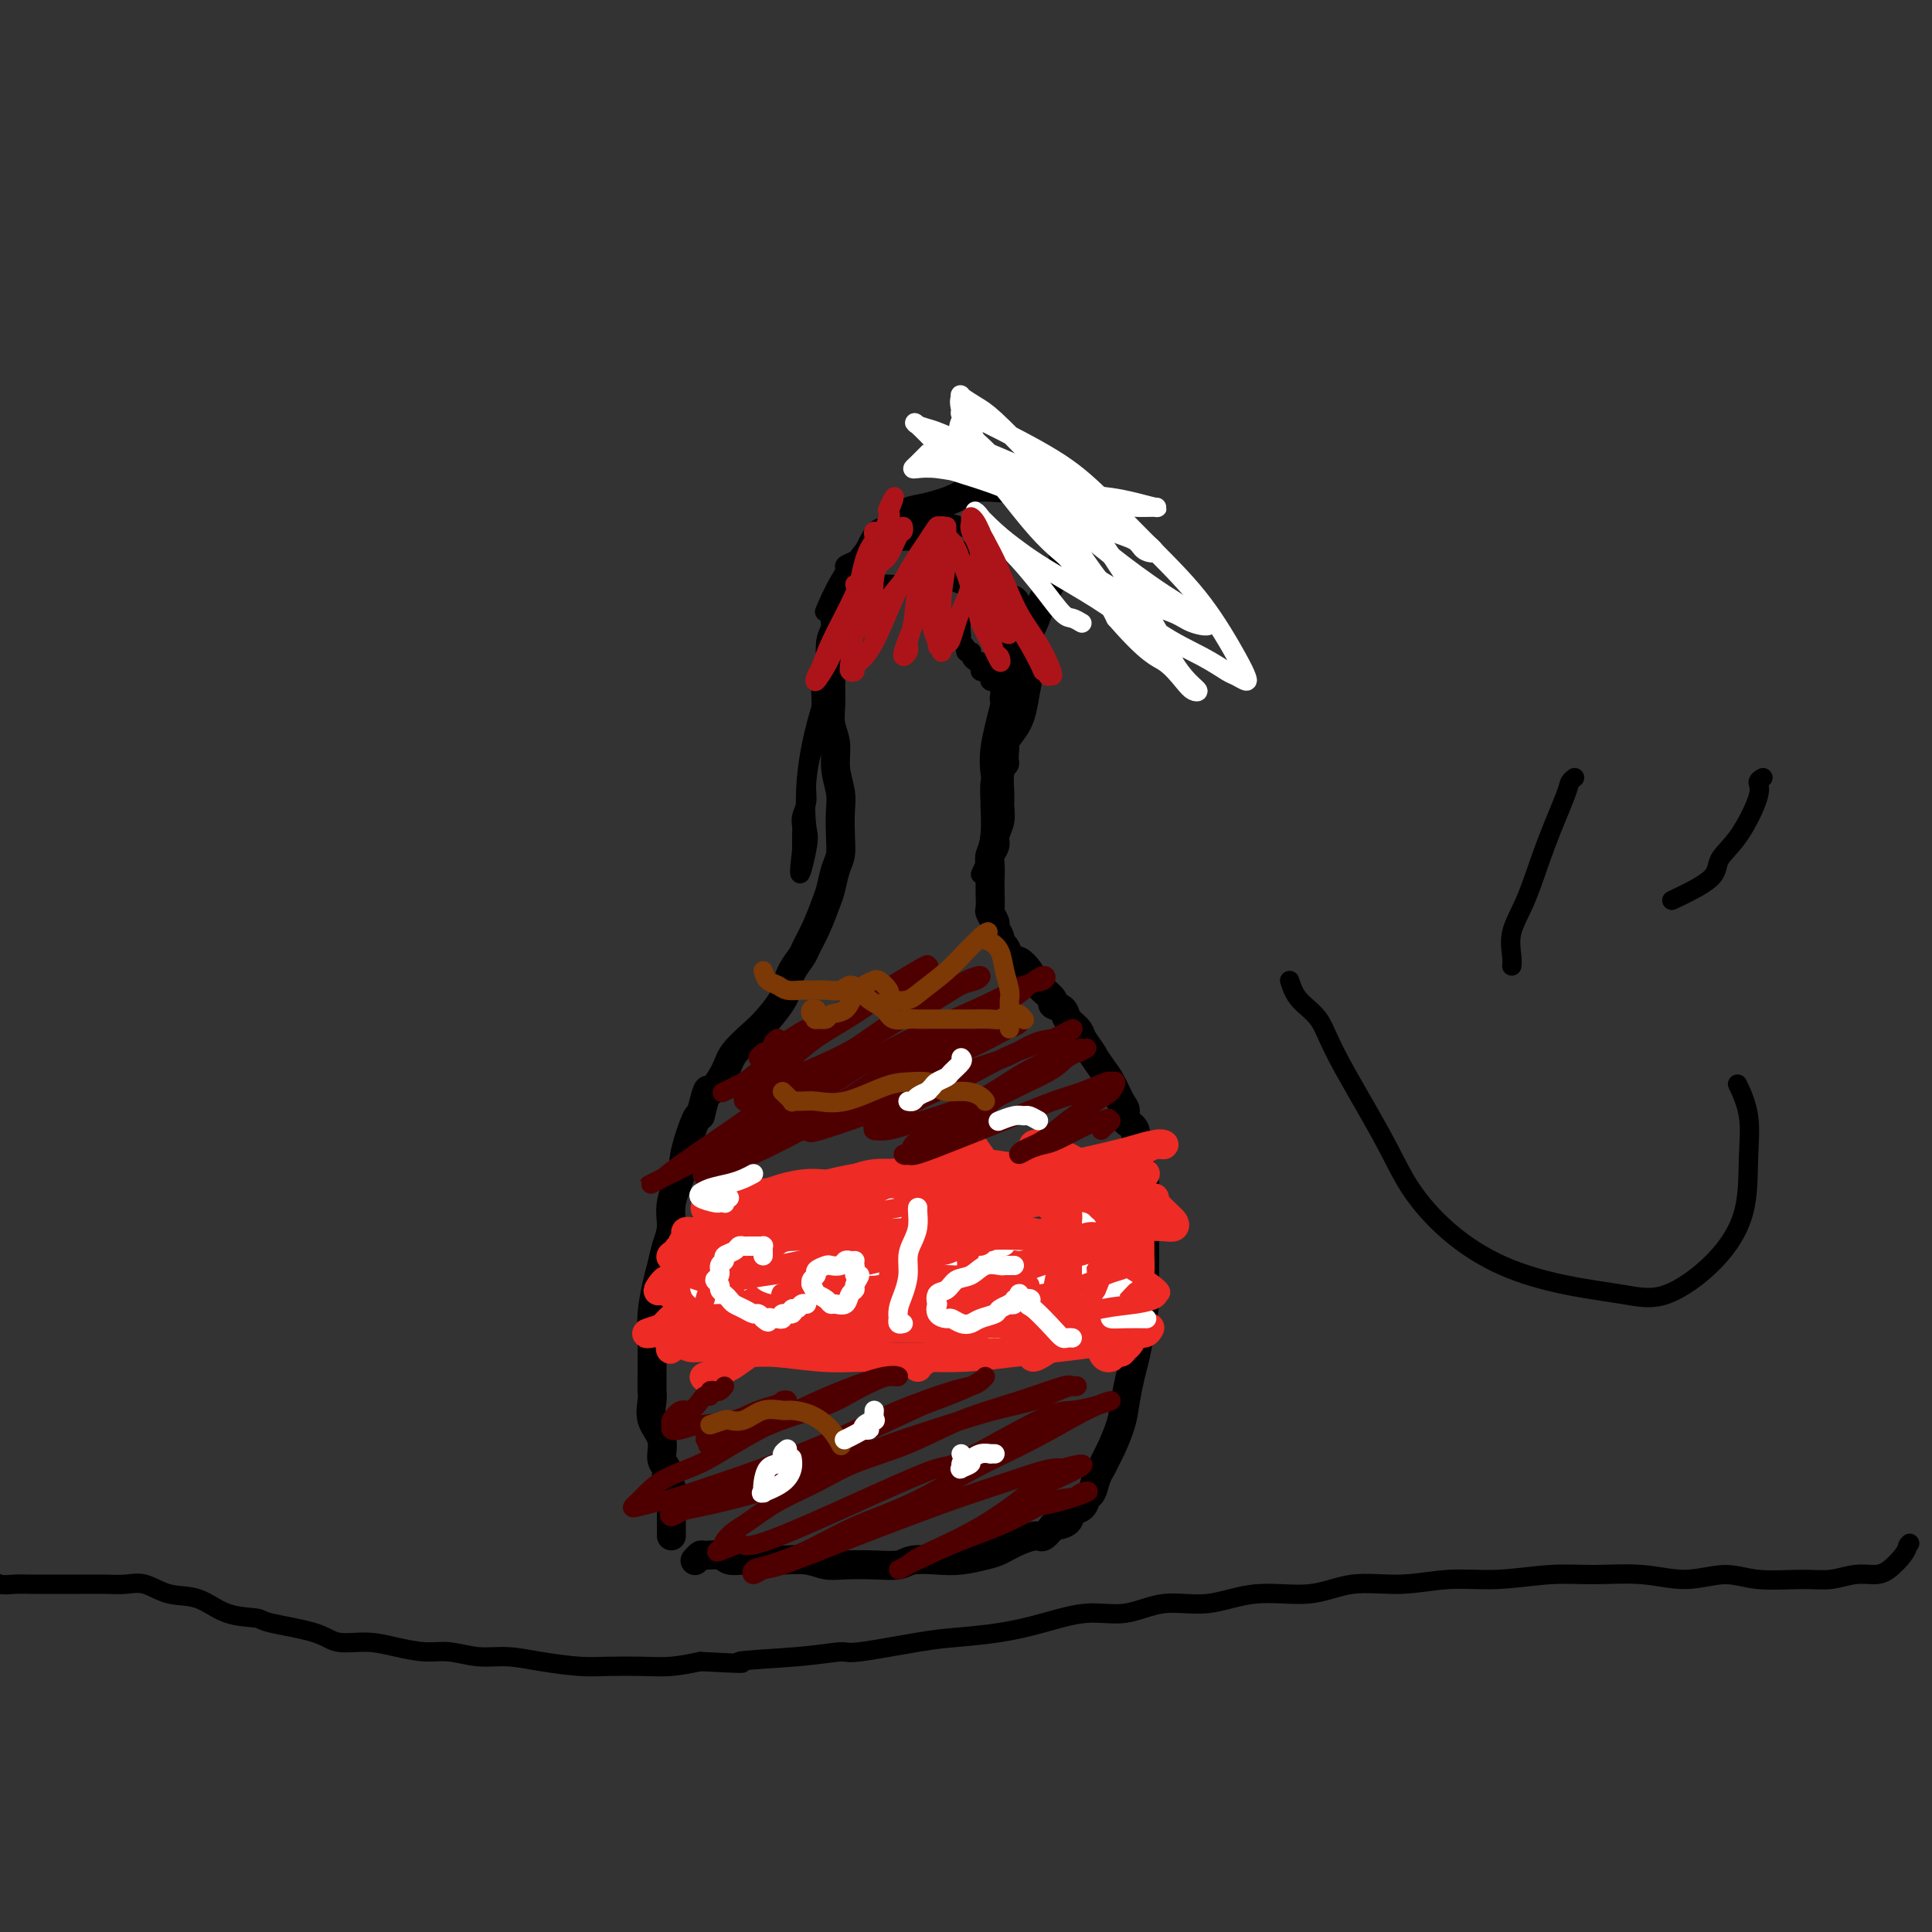 <svg viewBox='0 0 400 400' version='1.1' xmlns='http://www.w3.org/2000/svg' xmlns:xlink='http://www.w3.org/1999/xlink'><rect x="0" y="0" width="400" height="400" fill="#333333" stroke="none"/><g fill='none' stroke='#000000' stroke-width='6' stroke-linecap='round' stroke-linejoin='round'><path d='M139,318c-0.000,-0.182 -0.000,-0.364 0,-1c0.000,-0.636 0.000,-1.728 0,-2c-0.000,-0.272 -0.000,0.274 0,0c0.000,-0.274 0.001,-1.368 0,-2c-0.001,-0.632 -0.004,-0.802 0,-1c0.004,-0.198 0.016,-0.424 0,-1c-0.016,-0.576 -0.061,-1.504 0,-2c0.061,-0.496 0.229,-0.562 0,-1c-0.229,-0.438 -0.853,-1.249 -1,-2c-0.147,-0.751 0.185,-1.440 0,-2c-0.185,-0.560 -0.887,-0.989 -1,-2c-0.113,-1.011 0.362,-2.605 0,-4c-0.362,-1.395 -1.561,-2.592 -2,-4c-0.439,-1.408 -0.117,-3.026 0,-4c0.117,-0.974 0.031,-1.304 0,-2c-0.031,-0.696 -0.005,-1.757 0,-3c0.005,-1.243 -0.010,-2.667 0,-4c0.010,-1.333 0.044,-2.576 0,-4c-0.044,-1.424 -0.165,-3.030 0,-5c0.165,-1.970 0.617,-4.303 1,-6c0.383,-1.697 0.698,-2.757 1,-4c0.302,-1.243 0.591,-2.668 1,-4c0.409,-1.332 0.939,-2.571 1,-4c0.061,-1.429 -0.348,-3.049 0,-5c0.348,-1.951 1.454,-4.234 2,-6c0.546,-1.766 0.532,-3.014 1,-5c0.468,-1.986 1.420,-4.710 2,-6c0.580,-1.290 0.790,-1.145 1,-1'/><path d='M145,231c1.836,-7.283 1.425,-4.989 2,-5c0.575,-0.011 2.136,-2.327 3,-4c0.864,-1.673 1.030,-2.702 2,-4c0.970,-1.298 2.745,-2.864 4,-4c1.255,-1.136 1.989,-1.841 3,-3c1.011,-1.159 2.297,-2.770 3,-4c0.703,-1.230 0.821,-2.077 1,-3c0.179,-0.923 0.419,-1.920 1,-3c0.581,-1.080 1.504,-2.241 2,-3c0.496,-0.759 0.567,-1.116 1,-2c0.433,-0.884 1.230,-2.294 2,-4c0.770,-1.706 1.513,-3.708 2,-5c0.487,-1.292 0.719,-1.875 1,-3c0.281,-1.125 0.612,-2.792 1,-4c0.388,-1.208 0.832,-1.956 1,-3c0.168,-1.044 0.060,-2.383 0,-4c-0.060,-1.617 -0.072,-3.513 0,-5c0.072,-1.487 0.230,-2.564 0,-4c-0.230,-1.436 -0.846,-3.230 -1,-5c-0.154,-1.770 0.155,-3.514 0,-5c-0.155,-1.486 -0.775,-2.712 -1,-4c-0.225,-1.288 -0.056,-2.637 0,-4c0.056,-1.363 -0.001,-2.738 0,-4c0.001,-1.262 0.060,-2.410 0,-4c-0.060,-1.590 -0.238,-3.621 0,-5c0.238,-1.379 0.893,-2.105 1,-3c0.107,-0.895 -0.333,-1.958 0,-3c0.333,-1.042 1.440,-2.063 2,-3c0.560,-0.937 0.574,-1.791 1,-3c0.426,-1.209 1.265,-2.774 2,-4c0.735,-1.226 1.368,-2.113 2,-3'/><path d='M180,114c1.756,-3.754 2.147,-3.638 3,-4c0.853,-0.362 2.169,-1.201 3,-2c0.831,-0.799 1.178,-1.559 2,-2c0.822,-0.441 2.120,-0.563 4,-1c1.880,-0.437 4.343,-1.189 6,-2c1.657,-0.811 2.509,-1.682 4,-2c1.491,-0.318 3.621,-0.082 5,0c1.379,0.082 2.009,0.011 3,0c0.991,-0.011 2.345,0.039 3,0c0.655,-0.039 0.610,-0.166 1,0c0.390,0.166 1.215,0.626 2,1c0.785,0.374 1.531,0.662 2,1c0.469,0.338 0.662,0.726 1,1c0.338,0.274 0.822,0.432 1,1c0.178,0.568 0.049,1.545 0,2c-0.049,0.455 -0.019,0.389 0,1c0.019,0.611 0.027,1.898 0,3c-0.027,1.102 -0.090,2.020 0,3c0.090,0.980 0.333,2.024 0,3c-0.333,0.976 -1.241,1.885 -2,3c-0.759,1.115 -1.369,2.435 -2,4c-0.631,1.565 -1.283,3.376 -2,5c-0.717,1.624 -1.498,3.061 -2,4c-0.502,0.939 -0.723,1.380 -1,2c-0.277,0.620 -0.609,1.418 -1,2c-0.391,0.582 -0.840,0.946 -1,2c-0.160,1.054 -0.029,2.796 0,4c0.029,1.204 -0.044,1.869 0,3c0.044,1.131 0.204,2.728 0,4c-0.204,1.272 -0.773,2.221 -1,3c-0.227,0.779 -0.114,1.390 0,2'/><path d='M208,155c-0.248,3.397 0.131,2.891 0,3c-0.131,0.109 -0.771,0.834 -1,2c-0.229,1.166 -0.046,2.774 0,4c0.046,1.226 -0.044,2.072 0,3c0.044,0.928 0.222,1.938 0,3c-0.222,1.062 -0.844,2.174 -1,3c-0.156,0.826 0.154,1.364 0,2c-0.154,0.636 -0.773,1.368 -1,2c-0.227,0.632 -0.062,1.162 0,2c0.062,0.838 0.021,1.983 0,3c-0.021,1.017 -0.021,1.907 0,3c0.021,1.093 0.062,2.391 0,3c-0.062,0.609 -0.228,0.531 0,1c0.228,0.469 0.849,1.487 1,2c0.151,0.513 -0.167,0.522 0,1c0.167,0.478 0.818,1.425 1,2c0.182,0.575 -0.107,0.780 0,1c0.107,0.220 0.610,0.457 1,1c0.390,0.543 0.668,1.392 1,2c0.332,0.608 0.719,0.975 1,1c0.281,0.025 0.455,-0.293 1,0c0.545,0.293 1.460,1.195 2,2c0.540,0.805 0.703,1.511 1,2c0.297,0.489 0.728,0.760 1,1c0.272,0.240 0.387,0.448 1,1c0.613,0.552 1.726,1.446 2,2c0.274,0.554 -0.291,0.767 0,1c0.291,0.233 1.439,0.485 2,1c0.561,0.515 0.536,1.292 1,2c0.464,0.708 1.418,1.345 2,2c0.582,0.655 0.791,1.327 1,2'/><path d='M224,215c3.296,4.707 2.036,2.976 2,3c-0.036,0.024 1.151,1.803 2,3c0.849,1.197 1.360,1.813 2,3c0.640,1.187 1.411,2.944 2,4c0.589,1.056 0.998,1.412 1,2c0.002,0.588 -0.402,1.410 0,2c0.402,0.590 1.610,0.949 2,2c0.390,1.051 -0.039,2.794 0,4c0.039,1.206 0.546,1.876 1,3c0.454,1.124 0.854,2.702 1,4c0.146,1.298 0.039,2.315 0,3c-0.039,0.685 -0.010,1.037 0,3c0.010,1.963 -0.000,5.535 0,7c0.000,1.465 0.011,0.821 0,2c-0.011,1.179 -0.044,4.180 0,6c0.044,1.820 0.166,2.461 0,4c-0.166,1.539 -0.621,3.978 -1,6c-0.379,2.022 -0.683,3.627 -1,5c-0.317,1.373 -0.648,2.514 -1,4c-0.352,1.486 -0.724,3.319 -1,5c-0.276,1.681 -0.455,3.212 -1,5c-0.545,1.788 -1.455,3.835 -2,5c-0.545,1.165 -0.724,1.449 -1,2c-0.276,0.551 -0.650,1.370 -1,2c-0.350,0.630 -0.675,1.071 -1,2c-0.325,0.929 -0.649,2.347 -1,3c-0.351,0.653 -0.729,0.542 -1,1c-0.271,0.458 -0.433,1.483 -1,2c-0.567,0.517 -1.537,0.524 -2,1c-0.463,0.476 -0.418,1.422 -1,2c-0.582,0.578 -1.791,0.789 -3,1'/><path d='M218,316c-2.350,2.897 -2.224,2.139 -3,2c-0.776,-0.139 -2.453,0.341 -4,1c-1.547,0.659 -2.963,1.496 -4,2c-1.037,0.504 -1.693,0.675 -3,1c-1.307,0.325 -3.264,0.805 -5,1c-1.736,0.195 -3.251,0.104 -5,0c-1.749,-0.104 -3.731,-0.223 -5,0c-1.269,0.223 -1.825,0.788 -3,1c-1.175,0.212 -2.968,0.071 -5,0c-2.032,-0.071 -4.304,-0.071 -6,0c-1.696,0.071 -2.817,0.215 -4,0c-1.183,-0.215 -2.428,-0.789 -4,-1c-1.572,-0.211 -3.469,-0.060 -5,0c-1.531,0.060 -2.694,0.031 -4,0c-1.306,-0.031 -2.755,-0.062 -4,0c-1.245,0.062 -2.285,0.216 -3,0c-0.715,-0.216 -1.106,-0.804 -2,-1c-0.894,-0.196 -2.291,-0.001 -3,0c-0.709,0.001 -0.729,-0.192 -1,0c-0.271,0.192 -0.792,0.769 -1,1c-0.208,0.231 -0.104,0.115 0,0'/></g>
<g fill='none' stroke='#EE2B24' stroke-width='6' stroke-linecap='round' stroke-linejoin='round'><path d='M148,251c-0.471,-0.027 -0.942,-0.053 -1,0c-0.058,0.053 0.298,0.187 0,0c-0.298,-0.187 -1.250,-0.694 -1,-1c0.250,-0.306 1.703,-0.412 3,-1c1.297,-0.588 2.438,-1.658 4,-2c1.562,-0.342 3.544,0.044 5,0c1.456,-0.044 2.387,-0.518 4,-1c1.613,-0.482 3.908,-0.974 6,-1c2.092,-0.026 3.980,0.413 6,0c2.020,-0.413 4.173,-1.677 7,-2c2.827,-0.323 6.328,0.295 9,0c2.672,-0.295 4.516,-1.505 7,-2c2.484,-0.495 5.609,-0.276 8,0c2.391,0.276 4.047,0.610 6,1c1.953,0.390 4.203,0.837 6,1c1.797,0.163 3.140,0.044 5,0c1.860,-0.044 4.236,-0.012 6,0c1.764,0.012 2.918,0.003 4,0c1.082,-0.003 2.094,-0.001 3,0c0.906,0.001 1.705,0.000 2,0c0.295,-0.000 0.084,-0.000 0,0c-0.084,0.000 -0.042,0.000 0,0'/><path d='M138,277c0.329,-0.122 0.659,-0.244 1,0c0.341,0.244 0.694,0.854 1,1c0.306,0.146 0.566,-0.172 1,0c0.434,0.172 1.044,0.834 2,1c0.956,0.166 2.260,-0.166 4,0c1.740,0.166 3.918,0.829 6,1c2.082,0.171 4.068,-0.149 7,0c2.932,0.149 6.808,0.769 10,1c3.192,0.231 5.698,0.073 9,0c3.302,-0.073 7.399,-0.061 11,0c3.601,0.061 6.705,0.171 10,0c3.295,-0.171 6.780,-0.624 10,-1c3.220,-0.376 6.176,-0.674 9,-1c2.824,-0.326 5.517,-0.679 8,-1c2.483,-0.321 4.757,-0.608 6,-1c1.243,-0.392 1.457,-0.889 2,-1c0.543,-0.111 1.415,0.162 2,0c0.585,-0.162 0.881,-0.761 1,-1c0.119,-0.239 0.059,-0.120 0,0'/><path d='M152,256c-0.379,-0.550 -0.759,-1.101 -1,-1c-0.241,0.101 -0.344,0.853 -1,1c-0.656,0.147 -1.867,-0.313 -3,0c-1.133,0.313 -2.189,1.398 -3,2c-0.811,0.602 -1.377,0.719 -2,1c-0.623,0.281 -1.304,0.725 -2,1c-0.696,0.275 -1.406,0.382 -1,0c0.406,-0.382 1.928,-1.254 4,-2c2.072,-0.746 4.694,-1.365 7,-2c2.306,-0.635 4.298,-1.285 6,-2c1.702,-0.715 3.115,-1.496 4,-2c0.885,-0.504 1.241,-0.731 2,-1c0.759,-0.269 1.922,-0.581 2,0c0.078,0.581 -0.927,2.056 -2,3c-1.073,0.944 -2.213,1.356 -3,2c-0.787,0.644 -1.222,1.521 -4,4c-2.778,2.479 -7.899,6.560 -11,9c-3.101,2.440 -4.180,3.239 -5,4c-0.820,0.761 -1.380,1.483 -2,2c-0.620,0.517 -1.300,0.828 -2,1c-0.700,0.172 -1.419,0.204 -1,0c0.419,-0.204 1.977,-0.646 3,-1c1.023,-0.354 1.511,-0.621 4,-2c2.489,-1.379 6.978,-3.871 11,-6c4.022,-2.129 7.578,-3.894 10,-5c2.422,-1.106 3.711,-1.553 5,-2'/><path d='M167,260c6.761,-3.384 7.165,-3.843 8,-4c0.835,-0.157 2.101,-0.010 3,0c0.899,0.010 1.432,-0.115 1,0c-0.432,0.115 -1.830,0.471 -3,1c-1.170,0.529 -2.113,1.229 -3,2c-0.887,0.771 -1.719,1.611 -4,3c-2.281,1.389 -6.011,3.326 -9,5c-2.989,1.674 -5.236,3.087 -7,4c-1.764,0.913 -3.044,1.328 -4,2c-0.956,0.672 -1.588,1.602 -2,2c-0.412,0.398 -0.602,0.264 0,0c0.602,-0.264 1.998,-0.657 5,-2c3.002,-1.343 7.612,-3.634 12,-6c4.388,-2.366 8.556,-4.805 13,-7c4.444,-2.195 9.164,-4.145 13,-6c3.836,-1.855 6.788,-3.614 9,-5c2.212,-1.386 3.684,-2.399 5,-3c1.316,-0.601 2.477,-0.791 3,-1c0.523,-0.209 0.409,-0.438 0,0c-0.409,0.438 -1.114,1.542 -2,2c-0.886,0.458 -1.954,0.268 -5,2c-3.046,1.732 -8.070,5.385 -13,9c-4.930,3.615 -9.768,7.193 -14,10c-4.232,2.807 -7.860,4.844 -11,7c-3.140,2.156 -5.793,4.430 -8,6c-2.207,1.570 -3.967,2.437 -5,3c-1.033,0.563 -1.339,0.821 -2,1c-0.661,0.179 -1.678,0.279 -1,0c0.678,-0.279 3.051,-0.937 5,-2c1.949,-1.063 3.475,-2.532 5,-4'/><path d='M156,279c3.894,-2.443 8.630,-5.551 13,-8c4.370,-2.449 8.375,-4.238 14,-7c5.625,-2.762 12.872,-6.496 16,-8c3.128,-1.504 2.139,-0.776 3,-1c0.861,-0.224 3.574,-1.398 5,-2c1.426,-0.602 1.564,-0.630 1,0c-0.564,0.630 -1.832,1.920 -3,3c-1.168,1.080 -2.236,1.950 -5,4c-2.764,2.050 -7.224,5.281 -11,8c-3.776,2.719 -6.868,4.925 -9,7c-2.132,2.075 -3.305,4.020 -4,5c-0.695,0.980 -0.913,0.994 -1,1c-0.087,0.006 -0.044,0.003 0,0'/><path d='M211,245c-0.731,-0.019 -1.462,-0.039 -2,0c-0.538,0.039 -0.883,0.135 -2,0c-1.117,-0.135 -3.007,-0.502 -6,0c-2.993,0.502 -7.088,1.875 -11,3c-3.912,1.125 -7.641,2.004 -11,3c-3.359,0.996 -6.349,2.109 -9,3c-2.651,0.891 -4.962,1.558 -7,2c-2.038,0.442 -3.804,0.657 -5,1c-1.196,0.343 -1.823,0.814 -2,1c-0.177,0.186 0.097,0.088 0,0c-0.097,-0.088 -0.563,-0.167 0,0c0.563,0.167 2.156,0.578 5,0c2.844,-0.578 6.937,-2.145 11,-4c4.063,-1.855 8.094,-3.997 12,-6c3.906,-2.003 7.685,-3.867 10,-5c2.315,-1.133 3.164,-1.535 4,-2c0.836,-0.465 1.657,-0.993 1,-1c-0.657,-0.007 -2.793,0.507 -5,1c-2.207,0.493 -4.486,0.964 -9,2c-4.514,1.036 -11.265,2.635 -16,4c-4.735,1.365 -7.455,2.494 -9,3c-1.545,0.506 -1.917,0.387 -4,1c-2.083,0.613 -5.878,1.958 -8,3c-2.122,1.042 -2.571,1.780 -3,2c-0.429,0.220 -0.837,-0.080 -1,0c-0.163,0.080 -0.082,0.540 0,1'/><path d='M144,257c-7.511,2.708 -1.288,1.479 2,1c3.288,-0.479 3.640,-0.207 6,0c2.360,0.207 6.727,0.349 11,0c4.273,-0.349 8.452,-1.188 12,-2c3.548,-0.812 6.466,-1.597 9,-2c2.534,-0.403 4.686,-0.424 6,-1c1.314,-0.576 1.792,-1.706 2,-2c0.208,-0.294 0.146,0.250 0,0c-0.146,-0.250 -0.377,-1.292 -2,-2c-1.623,-0.708 -4.637,-1.080 -8,-1c-3.363,0.080 -7.074,0.612 -11,1c-3.926,0.388 -8.065,0.630 -11,1c-2.935,0.370 -4.664,0.867 -6,1c-1.336,0.133 -2.279,-0.099 -3,0c-0.721,0.099 -1.222,0.530 -1,1c0.222,0.470 1.165,0.979 3,1c1.835,0.021 4.561,-0.445 9,-1c4.439,-0.555 10.592,-1.199 17,-2c6.408,-0.801 13.071,-1.760 19,-3c5.929,-1.240 11.124,-2.763 16,-4c4.876,-1.237 9.432,-2.190 13,-3c3.568,-0.810 6.149,-1.478 8,-2c1.851,-0.522 2.972,-0.899 4,-1c1.028,-0.101 1.964,0.074 2,0c0.036,-0.074 -0.827,-0.396 -2,0c-1.173,0.396 -2.656,1.509 -4,2c-1.344,0.491 -2.551,0.358 -5,1c-2.449,0.642 -6.141,2.059 -11,4c-4.859,1.941 -10.885,4.407 -15,6c-4.115,1.593 -6.319,2.312 -8,3c-1.681,0.688 -2.841,1.344 -4,2'/><path d='M192,255c-7.900,2.885 -4.149,1.096 -3,1c1.149,-0.096 -0.305,1.500 -1,2c-0.695,0.500 -0.632,-0.096 0,0c0.632,0.096 1.834,0.885 4,1c2.166,0.115 5.297,-0.445 9,-1c3.703,-0.555 7.979,-1.106 12,-2c4.021,-0.894 7.787,-2.132 11,-3c3.213,-0.868 5.872,-1.365 8,-2c2.128,-0.635 3.726,-1.408 5,-2c1.274,-0.592 2.224,-1.003 2,-1c-0.224,0.003 -1.621,0.420 -3,1c-1.379,0.580 -2.738,1.324 -4,2c-1.262,0.676 -2.425,1.284 -6,3c-3.575,1.716 -9.561,4.540 -14,7c-4.439,2.460 -7.332,4.555 -10,6c-2.668,1.445 -5.113,2.241 -7,3c-1.887,0.759 -3.216,1.481 -4,2c-0.784,0.519 -1.023,0.836 -1,1c0.023,0.164 0.307,0.175 1,0c0.693,-0.175 1.793,-0.536 3,-1c1.207,-0.464 2.519,-1.032 5,-2c2.481,-0.968 6.131,-2.336 10,-4c3.869,-1.664 7.958,-3.623 11,-5c3.042,-1.377 5.036,-2.170 7,-3c1.964,-0.830 3.897,-1.695 5,-2c1.103,-0.305 1.377,-0.050 2,0c0.623,0.050 1.595,-0.105 1,0c-0.595,0.105 -2.757,0.472 -4,1c-1.243,0.528 -1.565,1.219 -4,3c-2.435,1.781 -6.981,4.652 -11,7c-4.019,2.348 -7.509,4.174 -11,6'/><path d='M205,273c-6.105,3.535 -6.367,3.872 -8,5c-1.633,1.128 -4.636,3.046 -6,4c-1.364,0.954 -1.088,0.945 -1,1c0.088,0.055 -0.011,0.175 0,0c0.011,-0.175 0.133,-0.645 2,-2c1.867,-1.355 5.478,-3.596 9,-6c3.522,-2.404 6.956,-4.973 10,-7c3.044,-2.027 5.698,-3.512 8,-5c2.302,-1.488 4.251,-2.978 6,-4c1.749,-1.022 3.296,-1.574 4,-2c0.704,-0.426 0.563,-0.724 1,-1c0.437,-0.276 1.450,-0.528 1,0c-0.450,0.528 -2.364,1.836 -4,3c-1.636,1.164 -2.994,2.185 -4,3c-1.006,0.815 -1.660,1.424 -4,3c-2.340,1.576 -6.366,4.119 -9,6c-2.634,1.881 -3.874,3.100 -5,4c-1.126,0.900 -2.137,1.480 -3,2c-0.863,0.520 -1.580,0.979 -1,1c0.580,0.021 2.455,-0.395 4,-1c1.545,-0.605 2.759,-1.400 4,-2c1.241,-0.600 2.510,-1.006 5,-2c2.490,-0.994 6.200,-2.578 9,-4c2.800,-1.422 4.690,-2.684 6,-3c1.310,-0.316 2.042,0.313 3,0c0.958,-0.313 2.143,-1.568 1,-1c-1.143,0.568 -4.616,2.961 -7,5c-2.384,2.039 -3.681,3.726 -5,5c-1.319,1.274 -2.659,2.137 -4,3'/><path d='M217,278c-2.721,2.042 -2.022,1.147 -2,1c0.022,-0.147 -0.633,0.452 -1,1c-0.367,0.548 -0.445,1.043 0,1c0.445,-0.043 1.413,-0.623 2,-1c0.587,-0.377 0.794,-0.550 2,-1c1.206,-0.450 3.412,-1.177 5,-2c1.588,-0.823 2.558,-1.742 3,-2c0.442,-0.258 0.356,0.144 0,0c-0.356,-0.144 -0.980,-0.833 -1,-1c-0.020,-0.167 0.566,0.187 -1,-1c-1.566,-1.187 -5.285,-3.914 -8,-6c-2.715,-2.086 -4.428,-3.532 -6,-5c-1.572,-1.468 -3.003,-2.958 -4,-4c-0.997,-1.042 -1.559,-1.635 -2,-2c-0.441,-0.365 -0.761,-0.503 -1,-1c-0.239,-0.497 -0.398,-1.353 0,-1c0.398,0.353 1.352,1.916 2,3c0.648,1.084 0.990,1.691 2,3c1.010,1.309 2.688,3.322 4,5c1.312,1.678 2.260,3.023 3,4c0.740,0.977 1.273,1.587 2,2c0.727,0.413 1.647,0.628 2,1c0.353,0.372 0.139,0.901 0,1c-0.139,0.099 -0.204,-0.234 0,-1c0.204,-0.766 0.675,-1.967 0,-4c-0.675,-2.033 -2.496,-4.898 -4,-8c-1.504,-3.102 -2.690,-6.442 -4,-9c-1.310,-2.558 -2.743,-4.335 -4,-6c-1.257,-1.665 -2.338,-3.217 -3,-4c-0.662,-0.783 -0.903,-0.795 -1,-1c-0.097,-0.205 -0.048,-0.602 0,-1'/><path d='M202,239c-2.148,-4.832 0.484,0.089 3,3c2.516,2.911 4.918,3.813 8,5c3.082,1.187 6.843,2.659 10,4c3.157,1.341 5.708,2.553 8,3c2.292,0.447 4.323,0.131 6,0c1.677,-0.131 2.998,-0.075 4,0c1.002,0.075 1.683,0.169 2,0c0.317,-0.169 0.268,-0.602 0,-1c-0.268,-0.398 -0.757,-0.761 -2,-2c-1.243,-1.239 -3.240,-3.355 -6,-5c-2.760,-1.645 -6.284,-2.820 -9,-4c-2.716,-1.180 -4.624,-2.366 -6,-3c-1.376,-0.634 -2.221,-0.715 -3,-1c-0.779,-0.285 -1.491,-0.774 -2,-1c-0.509,-0.226 -0.815,-0.188 -1,0c-0.185,0.188 -0.250,0.527 0,1c0.250,0.473 0.815,1.079 2,2c1.185,0.921 2.989,2.158 5,3c2.011,0.842 4.227,1.290 6,2c1.773,0.710 3.102,1.681 4,2c0.898,0.319 1.365,-0.013 2,0c0.635,0.013 1.437,0.371 1,0c-0.437,-0.371 -2.114,-1.470 -3,-2c-0.886,-0.530 -0.981,-0.491 -4,-1c-3.019,-0.509 -8.963,-1.566 -14,-2c-5.037,-0.434 -9.167,-0.243 -14,0c-4.833,0.243 -10.368,0.539 -15,1c-4.632,0.461 -8.363,1.086 -12,2c-3.637,0.914 -7.182,2.118 -10,3c-2.818,0.882 -4.909,1.441 -7,2'/><path d='M155,250c-7.603,1.359 -4.612,0.755 -4,1c0.612,0.245 -1.156,1.337 -2,2c-0.844,0.663 -0.765,0.896 -1,1c-0.235,0.104 -0.785,0.081 -1,0c-0.215,-0.081 -0.095,-0.218 0,0c0.095,0.218 0.166,0.790 0,1c-0.166,0.210 -0.570,0.056 -1,0c-0.430,-0.056 -0.885,-0.015 -1,0c-0.115,0.015 0.109,0.003 0,0c-0.109,-0.003 -0.550,0.001 -1,0c-0.450,-0.001 -0.909,-0.009 -1,0c-0.091,0.009 0.186,0.034 0,0c-0.186,-0.034 -0.835,-0.127 -1,0c-0.165,0.127 0.153,0.473 0,1c-0.153,0.527 -0.776,1.236 -1,2c-0.224,0.764 -0.050,1.583 0,3c0.050,1.417 -0.025,3.430 0,5c0.025,1.570 0.148,2.696 0,4c-0.148,1.304 -0.568,2.786 -1,4c-0.432,1.214 -0.877,2.160 -1,3c-0.123,0.840 0.076,1.575 0,2c-0.076,0.425 -0.428,0.541 0,0c0.428,-0.541 1.634,-1.739 2,-3c0.366,-1.261 -0.108,-2.585 0,-4c0.108,-1.415 0.798,-2.919 1,-4c0.202,-1.081 -0.085,-1.737 0,-2c0.085,-0.263 0.543,-0.131 1,0'/><path d='M143,266c0.388,-1.304 -0.641,0.935 -1,2c-0.359,1.065 -0.049,0.954 0,1c0.049,0.046 -0.162,0.248 0,1c0.162,0.752 0.696,2.055 1,3c0.304,0.945 0.377,1.533 1,2c0.623,0.467 1.795,0.813 3,1c1.205,0.187 2.442,0.214 4,0c1.558,-0.214 3.435,-0.670 6,-1c2.565,-0.330 5.817,-0.534 9,-1c3.183,-0.466 6.297,-1.196 9,-2c2.703,-0.804 4.994,-1.683 7,-2c2.006,-0.317 3.725,-0.071 5,0c1.275,0.071 2.105,-0.034 3,0c0.895,0.034 1.857,0.208 2,0c0.143,-0.208 -0.531,-0.799 -1,-1c-0.469,-0.201 -0.733,-0.012 -1,0c-0.267,0.012 -0.539,-0.152 -2,0c-1.461,0.152 -4.112,0.619 -8,1c-3.888,0.381 -9.013,0.675 -13,1c-3.987,0.325 -6.834,0.680 -9,1c-2.166,0.320 -3.649,0.606 -5,1c-1.351,0.394 -2.571,0.898 -3,1c-0.429,0.102 -0.068,-0.196 0,0c0.068,0.196 -0.159,0.887 0,1c0.159,0.113 0.702,-0.351 2,0c1.298,0.351 3.349,1.518 6,2c2.651,0.482 5.900,0.281 9,0c3.100,-0.281 6.050,-0.640 9,-1'/><path d='M176,276c5.463,0.066 6.121,-0.769 8,-1c1.879,-0.231 4.978,0.142 7,0c2.022,-0.142 2.967,-0.797 4,-1c1.033,-0.203 2.155,0.048 3,0c0.845,-0.048 1.415,-0.395 1,-1c-0.415,-0.605 -1.815,-1.469 -3,-2c-1.185,-0.531 -2.155,-0.731 -3,-1c-0.845,-0.269 -1.564,-0.608 -3,-1c-1.436,-0.392 -3.590,-0.837 -6,-1c-2.410,-0.163 -5.077,-0.044 -7,0c-1.923,0.044 -3.103,0.012 -4,0c-0.897,-0.012 -1.511,-0.003 -2,0c-0.489,0.003 -0.854,0.001 -1,0c-0.146,-0.001 -0.073,-0.000 0,0'/><path d='M228,270c0.426,-0.068 0.853,-0.136 1,0c0.147,0.136 0.016,0.478 0,0c-0.016,-0.478 0.084,-1.774 0,-3c-0.084,-1.226 -0.352,-2.382 -1,-4c-0.648,-1.618 -1.677,-3.696 -2,-5c-0.323,-1.304 0.060,-1.832 0,-2c-0.060,-0.168 -0.564,0.025 -1,0c-0.436,-0.025 -0.803,-0.268 -1,0c-0.197,0.268 -0.225,1.048 0,2c0.225,0.952 0.704,2.077 1,4c0.296,1.923 0.409,4.645 1,7c0.591,2.355 1.661,4.344 2,6c0.339,1.656 -0.052,2.978 0,4c0.052,1.022 0.547,1.745 1,2c0.453,0.255 0.865,0.044 1,0c0.135,-0.044 -0.005,0.081 0,0c0.005,-0.081 0.155,-0.366 0,-2c-0.155,-1.634 -0.616,-4.615 -1,-8c-0.384,-3.385 -0.692,-7.174 -1,-10c-0.308,-2.826 -0.618,-4.690 -1,-7c-0.382,-2.310 -0.836,-5.066 -1,-7c-0.164,-1.934 -0.036,-3.044 0,-4c0.036,-0.956 -0.018,-1.756 0,-2c0.018,-0.244 0.108,0.069 0,0c-0.108,-0.069 -0.414,-0.518 0,0c0.414,0.518 1.547,2.005 2,5c0.453,2.995 0.227,7.497 0,12'/><path d='M228,258c0.775,4.431 1.712,8.008 2,11c0.288,2.992 -0.074,5.400 0,7c0.074,1.600 0.584,2.394 1,3c0.416,0.606 0.738,1.026 1,1c0.262,-0.026 0.462,-0.497 1,-1c0.538,-0.503 1.412,-1.037 2,-4c0.588,-2.963 0.890,-8.355 1,-11c0.110,-2.645 0.026,-2.543 0,-4c-0.026,-1.457 0.004,-4.472 0,-8c-0.004,-3.528 -0.043,-7.567 0,-9c0.043,-1.433 0.169,-0.260 0,-1c-0.169,-0.740 -0.634,-3.394 -1,-3c-0.366,0.394 -0.634,3.835 -1,7c-0.366,3.165 -0.830,6.055 -1,9c-0.170,2.945 -0.048,5.946 0,8c0.048,2.054 0.021,3.162 0,4c-0.021,0.838 -0.034,1.405 0,2c0.034,0.595 0.117,1.216 0,1c-0.117,-0.216 -0.434,-1.271 -1,-2c-0.566,-0.729 -1.382,-1.134 -2,-2c-0.618,-0.866 -1.038,-2.193 -2,-4c-0.962,-1.807 -2.466,-4.093 -4,-6c-1.534,-1.907 -3.099,-3.436 -5,-5c-1.901,-1.564 -4.138,-3.162 -6,-4c-1.862,-0.838 -3.350,-0.915 -5,-1c-1.650,-0.085 -3.463,-0.177 -5,0c-1.537,0.177 -2.798,0.625 -4,1c-1.202,0.375 -2.343,0.679 -3,1c-0.657,0.321 -0.828,0.661 -1,1'/><path d='M195,249c-3.076,0.191 -1.765,-0.330 -1,0c0.765,0.330 0.985,1.511 2,2c1.015,0.489 2.826,0.285 5,0c2.174,-0.285 4.713,-0.650 7,-1c2.287,-0.350 4.324,-0.684 6,-1c1.676,-0.316 2.993,-0.613 4,-1c1.007,-0.387 1.705,-0.863 2,-1c0.295,-0.137 0.188,0.064 0,0c-0.188,-0.064 -0.456,-0.392 -2,-1c-1.544,-0.608 -4.365,-1.494 -7,-2c-2.635,-0.506 -5.084,-0.631 -11,0c-5.916,0.631 -15.299,2.018 -21,3c-5.701,0.982 -7.718,1.558 -11,2c-3.282,0.442 -7.827,0.748 -10,1c-2.173,0.252 -1.973,0.448 -3,1c-1.027,0.552 -3.280,1.458 -5,2c-1.720,0.542 -2.906,0.719 -4,2c-1.094,1.281 -2.097,3.668 -3,5c-0.903,1.332 -1.705,1.611 -2,2c-0.295,0.389 -0.082,0.888 0,1c0.082,0.112 0.033,-0.162 0,0c-0.033,0.162 -0.050,0.760 0,1c0.050,0.240 0.167,0.120 0,0c-0.167,-0.120 -0.619,-0.242 -1,0c-0.381,0.242 -0.690,0.848 -1,1c-0.310,0.152 -0.622,-0.152 -1,0c-0.378,0.152 -0.822,0.758 -1,1c-0.178,0.242 -0.089,0.121 0,0'/><path d='M137,266c-1.429,1.900 -0.502,1.150 0,1c0.502,-0.150 0.578,0.300 2,1c1.422,0.700 4.191,1.650 6,2c1.809,0.350 2.660,0.100 3,0c0.340,-0.100 0.170,-0.050 0,0'/></g>
<g fill='none' stroke='#FFFFFF' stroke-width='4' stroke-linecap='round' stroke-linejoin='round'><path d='M157,258c-0.034,0.085 -0.068,0.169 0,0c0.068,-0.169 0.237,-0.592 0,-1c-0.237,-0.408 -0.879,-0.800 -1,-1c-0.121,-0.200 0.281,-0.209 0,0c-0.281,0.209 -1.245,0.637 -2,1c-0.755,0.363 -1.301,0.660 -2,1c-0.699,0.340 -1.550,0.722 -2,1c-0.450,0.278 -0.499,0.451 -1,1c-0.501,0.549 -1.455,1.476 -2,2c-0.545,0.524 -0.682,0.647 -1,1c-0.318,0.353 -0.818,0.936 -1,1c-0.182,0.064 -0.045,-0.390 0,0c0.045,0.390 -0.003,1.625 0,2c0.003,0.375 0.057,-0.110 0,0c-0.057,0.110 -0.224,0.814 0,1c0.224,0.186 0.838,-0.147 1,0c0.162,0.147 -0.130,0.773 0,1c0.130,0.227 0.681,0.055 1,0c0.319,-0.055 0.405,0.006 1,0c0.595,-0.006 1.699,-0.078 2,0c0.301,0.078 -0.200,0.308 0,0c0.200,-0.308 1.100,-1.154 2,-2'/><path d='M152,266c1.023,-0.487 1.581,-0.703 2,-1c0.419,-0.297 0.701,-0.673 1,-1c0.299,-0.327 0.616,-0.603 1,-1c0.384,-0.397 0.834,-0.915 1,-1c0.166,-0.085 0.049,0.264 0,0c-0.049,-0.264 -0.029,-1.140 0,-1c0.029,0.140 0.066,1.295 0,2c-0.066,0.705 -0.236,0.959 0,1c0.236,0.041 0.879,-0.133 1,0c0.121,0.133 -0.281,0.572 0,1c0.281,0.428 1.246,0.846 2,1c0.754,0.154 1.297,0.043 2,0c0.703,-0.043 1.565,-0.020 2,0c0.435,0.020 0.442,0.035 1,0c0.558,-0.035 1.666,-0.121 2,0c0.334,0.121 -0.108,0.449 0,0c0.108,-0.449 0.764,-1.675 1,-2c0.236,-0.325 0.052,0.253 0,0c-0.052,-0.253 0.027,-1.336 0,-2c-0.027,-0.664 -0.161,-0.910 -1,-1c-0.839,-0.090 -2.383,-0.026 -3,0c-0.617,0.026 -0.309,0.013 0,0'/><path d='M175,264c-0.303,0.030 -0.607,0.060 -1,0c-0.393,-0.060 -0.876,-0.208 -1,0c-0.124,0.208 0.111,0.774 0,1c-0.111,0.226 -0.570,0.112 -1,0c-0.430,-0.112 -0.833,-0.224 -1,0c-0.167,0.224 -0.097,0.782 0,1c0.097,0.218 0.222,0.095 0,0c-0.222,-0.095 -0.793,-0.162 -1,0c-0.207,0.162 -0.052,0.551 0,1c0.052,0.449 0.000,0.957 0,1c-0.000,0.043 0.052,-0.378 0,0c-0.052,0.378 -0.207,1.555 0,2c0.207,0.445 0.777,0.157 1,0c0.223,-0.157 0.101,-0.184 0,0c-0.101,0.184 -0.180,0.578 0,1c0.180,0.422 0.619,0.872 1,1c0.381,0.128 0.704,-0.065 1,0c0.296,0.065 0.565,0.387 1,0c0.435,-0.387 1.037,-1.485 2,-2c0.963,-0.515 2.286,-0.449 3,-1c0.714,-0.551 0.818,-1.720 1,-3c0.182,-1.280 0.441,-2.672 1,-4c0.559,-1.328 1.418,-2.591 2,-4c0.582,-1.409 0.888,-2.965 1,-4c0.112,-1.035 0.030,-1.548 0,-2c-0.030,-0.452 -0.009,-0.843 0,-1c0.009,-0.157 0.004,-0.078 0,0'/><path d='M184,251c1.021,-2.443 1.072,0.448 0,3c-1.072,2.552 -3.269,4.764 -4,6c-0.731,1.236 0.003,1.497 0,2c-0.003,0.503 -0.743,1.248 -1,2c-0.257,0.752 -0.032,1.512 0,2c0.032,0.488 -0.128,0.705 0,1c0.128,0.295 0.544,0.668 1,1c0.456,0.332 0.951,0.622 1,1c0.049,0.378 -0.349,0.845 0,1c0.349,0.155 1.444,0.000 2,0c0.556,-0.000 0.571,0.155 1,0c0.429,-0.155 1.270,-0.621 2,-1c0.730,-0.379 1.347,-0.669 2,-1c0.653,-0.331 1.341,-0.701 2,-1c0.659,-0.299 1.288,-0.528 2,-1c0.712,-0.472 1.508,-1.188 2,-2c0.492,-0.812 0.680,-1.722 1,-2c0.320,-0.278 0.773,0.075 1,0c0.227,-0.075 0.227,-0.577 0,-1c-0.227,-0.423 -0.681,-0.766 -1,-1c-0.319,-0.234 -0.502,-0.357 -1,0c-0.498,0.357 -1.310,1.195 -2,2c-0.690,0.805 -1.257,1.578 -2,2c-0.743,0.422 -1.663,0.491 -2,1c-0.337,0.509 -0.090,1.456 0,2c0.090,0.544 0.024,0.685 0,1c-0.024,0.315 -0.007,0.804 0,1c0.007,0.196 0.003,0.098 0,0'/><path d='M188,269c-0.737,1.622 0.421,1.177 1,1c0.579,-0.177 0.578,-0.085 1,0c0.422,0.085 1.266,0.163 2,0c0.734,-0.163 1.359,-0.566 2,-1c0.641,-0.434 1.300,-0.897 2,-1c0.700,-0.103 1.442,0.155 2,0c0.558,-0.155 0.933,-0.722 1,-1c0.067,-0.278 -0.174,-0.267 0,0c0.174,0.267 0.764,0.791 1,1c0.236,0.209 0.118,0.105 0,0'/><path d='M211,257c-0.748,-0.126 -1.495,-0.252 -2,0c-0.505,0.252 -0.766,0.883 -1,1c-0.234,0.117 -0.440,-0.278 -1,0c-0.560,0.278 -1.474,1.230 -2,2c-0.526,0.770 -0.663,1.358 -1,2c-0.337,0.642 -0.875,1.338 -1,2c-0.125,0.662 0.161,1.291 0,2c-0.161,0.709 -0.771,1.499 -1,2c-0.229,0.501 -0.078,0.712 0,1c0.078,0.288 0.081,0.654 0,1c-0.081,0.346 -0.247,0.671 0,1c0.247,0.329 0.907,0.662 1,1c0.093,0.338 -0.380,0.680 0,1c0.380,0.320 1.612,0.618 2,1c0.388,0.382 -0.069,0.849 0,1c0.069,0.151 0.662,-0.012 1,0c0.338,0.012 0.420,0.199 1,0c0.580,-0.199 1.658,-0.785 2,-1c0.342,-0.215 -0.053,-0.058 0,0c0.053,0.058 0.553,0.015 1,0c0.447,-0.015 0.842,-0.004 1,0c0.158,0.004 0.079,0.002 0,0'/><path d='M218,265c-0.312,0.447 -0.624,0.893 -1,1c-0.376,0.107 -0.815,-0.126 -1,0c-0.185,0.126 -0.117,0.612 0,1c0.117,0.388 0.281,0.679 0,1c-0.281,0.321 -1.008,0.671 -1,1c0.008,0.329 0.750,0.637 1,1c0.250,0.363 0.007,0.782 0,1c-0.007,0.218 0.223,0.236 1,0c0.777,-0.236 2.103,-0.726 3,-2c0.897,-1.274 1.366,-3.331 2,-5c0.634,-1.669 1.434,-2.951 2,-4c0.566,-1.049 0.899,-1.867 1,-3c0.101,-1.133 -0.029,-2.582 0,-3c0.029,-0.418 0.218,0.195 0,0c-0.218,-0.195 -0.843,-1.199 -1,-1c-0.157,0.199 0.153,1.601 0,3c-0.153,1.399 -0.770,2.794 -1,4c-0.230,1.206 -0.073,2.222 0,3c0.073,0.778 0.061,1.319 0,2c-0.061,0.681 -0.171,1.502 0,2c0.171,0.498 0.623,0.673 1,1c0.377,0.327 0.679,0.808 1,1c0.321,0.192 0.660,0.096 1,0'/><path d='M226,269c1.056,0.169 2.195,-0.407 3,-1c0.805,-0.593 1.276,-1.203 2,-2c0.724,-0.797 1.702,-1.779 2,-2c0.298,-0.221 -0.083,0.321 0,0c0.083,-0.321 0.629,-1.505 0,-1c-0.629,0.505 -2.433,2.699 -3,4c-0.567,1.301 0.104,1.707 0,2c-0.104,0.293 -0.984,0.471 -1,1c-0.016,0.529 0.830,1.410 1,2c0.170,0.590 -0.336,0.890 0,1c0.336,0.110 1.513,0.030 3,0c1.487,-0.030 3.282,-0.008 4,0c0.718,0.008 0.359,0.004 0,0'/></g>
<g fill='none' stroke='#4E0000' stroke-width='4' stroke-linecap='round' stroke-linejoin='round'><path d='M150,287c-0.342,0.414 -0.683,0.829 -1,1c-0.317,0.171 -0.609,0.100 -1,0c-0.391,-0.100 -0.881,-0.229 -1,0c-0.119,0.229 0.134,0.816 0,1c-0.134,0.184 -0.657,-0.035 -1,0c-0.343,0.035 -0.508,0.324 -1,1c-0.492,0.676 -1.310,1.740 -2,2c-0.690,0.260 -1.252,-0.283 -2,0c-0.748,0.283 -1.684,1.393 -2,2c-0.316,0.607 -0.014,0.711 0,1c0.014,0.289 -0.261,0.763 0,1c0.261,0.237 1.056,0.236 2,0c0.944,-0.236 2.037,-0.707 4,-1c1.963,-0.293 4.798,-0.408 7,-1c2.202,-0.592 3.773,-1.662 5,-2c1.227,-0.338 2.111,0.056 3,0c0.889,-0.056 1.781,-0.560 2,-1c0.219,-0.440 -0.237,-0.815 0,-1c0.237,-0.185 1.167,-0.180 1,0c-0.167,0.180 -1.430,0.536 -3,1c-1.570,0.464 -3.445,1.038 -5,2c-1.555,0.962 -2.790,2.314 -4,3c-1.210,0.686 -2.396,0.707 -3,1c-0.604,0.293 -0.626,0.857 -1,1c-0.374,0.143 -1.100,-0.137 -1,0c0.100,0.137 1.027,0.691 1,1c-0.027,0.309 -1.008,0.374 0,0c1.008,-0.374 4.004,-1.187 7,-2'/><path d='M154,297c2.277,-0.539 4.969,-1.885 8,-3c3.031,-1.115 6.400,-1.997 9,-3c2.600,-1.003 4.429,-2.127 6,-3c1.571,-0.873 2.883,-1.494 4,-2c1.117,-0.506 2.040,-0.896 3,-1c0.960,-0.104 1.955,0.079 2,0c0.045,-0.079 -0.862,-0.418 -3,0c-2.138,0.418 -5.506,1.595 -9,3c-3.494,1.405 -7.114,3.037 -11,5c-3.886,1.963 -8.039,4.256 -11,6c-2.961,1.744 -4.731,2.940 -7,4c-2.269,1.060 -5.039,1.984 -7,3c-1.961,1.016 -3.114,2.125 -4,3c-0.886,0.875 -1.504,1.516 -2,2c-0.496,0.484 -0.870,0.811 -1,1c-0.130,0.189 -0.014,0.239 1,0c1.014,-0.239 2.928,-0.769 4,-1c1.072,-0.231 1.302,-0.164 4,-1c2.698,-0.836 7.864,-2.574 12,-4c4.136,-1.426 7.244,-2.539 11,-4c3.756,-1.461 8.162,-3.270 12,-5c3.838,-1.730 7.110,-3.383 11,-5c3.890,-1.617 8.398,-3.199 11,-4c2.602,-0.801 3.300,-0.819 4,-1c0.700,-0.181 1.404,-0.523 2,-1c0.596,-0.477 1.083,-1.090 1,-1c-0.083,0.090 -0.738,0.883 -3,2c-2.262,1.117 -6.131,2.559 -10,4'/><path d='M191,291c-4.376,2.039 -8.817,4.137 -13,6c-4.183,1.863 -8.109,3.493 -12,5c-3.891,1.507 -7.748,2.892 -11,4c-3.252,1.108 -5.899,1.940 -8,3c-2.101,1.060 -3.657,2.349 -5,3c-1.343,0.651 -2.473,0.664 -3,1c-0.527,0.336 -0.450,0.993 0,1c0.450,0.007 1.273,-0.637 2,-1c0.727,-0.363 1.359,-0.446 4,-1c2.641,-0.554 7.291,-1.580 12,-3c4.709,-1.420 9.476,-3.234 14,-5c4.524,-1.766 8.804,-3.485 13,-5c4.196,-1.515 8.307,-2.826 12,-4c3.693,-1.174 6.966,-2.210 10,-3c3.034,-0.790 5.829,-1.336 8,-2c2.171,-0.664 3.719,-1.448 5,-2c1.281,-0.552 2.295,-0.871 3,-1c0.705,-0.129 1.102,-0.066 1,0c-0.102,0.066 -0.703,0.135 -1,0c-0.297,-0.135 -0.289,-0.473 -2,0c-1.711,0.473 -5.140,1.757 -9,3c-3.860,1.243 -8.152,2.446 -12,4c-3.848,1.554 -7.254,3.460 -11,5c-3.746,1.540 -7.832,2.716 -11,4c-3.168,1.284 -5.416,2.676 -8,4c-2.584,1.324 -5.502,2.578 -8,4c-2.498,1.422 -4.577,3.010 -6,4c-1.423,0.990 -2.191,1.382 -3,2c-0.809,0.618 -1.660,1.462 -2,2c-0.340,0.538 -0.170,0.769 0,1'/><path d='M150,320c-3.825,2.610 0.113,0.635 2,0c1.887,-0.635 1.722,0.068 3,0c1.278,-0.068 3.997,-0.908 9,-3c5.003,-2.092 12.290,-5.435 18,-8c5.710,-2.565 9.843,-4.350 12,-5c2.157,-0.650 2.340,-0.165 6,-2c3.660,-1.835 10.799,-5.992 15,-8c4.201,-2.008 5.465,-1.869 7,-2c1.535,-0.131 3.340,-0.534 5,-1c1.660,-0.466 3.173,-0.996 3,-1c-0.173,-0.004 -2.034,0.517 -5,2c-2.966,1.483 -7.038,3.926 -11,6c-3.962,2.074 -7.813,3.778 -12,6c-4.187,2.222 -8.708,4.962 -13,7c-4.292,2.038 -8.353,3.374 -12,5c-3.647,1.626 -6.880,3.542 -10,5c-3.120,1.458 -6.127,2.457 -8,3c-1.873,0.543 -2.611,0.628 -3,1c-0.389,0.372 -0.429,1.030 0,1c0.429,-0.030 1.329,-0.749 2,-1c0.671,-0.251 1.115,-0.035 4,-1c2.885,-0.965 8.210,-3.113 13,-5c4.790,-1.887 9.044,-3.515 13,-5c3.956,-1.485 7.614,-2.829 11,-4c3.386,-1.171 6.501,-2.170 9,-3c2.499,-0.830 4.381,-1.490 6,-2c1.619,-0.510 2.974,-0.868 4,-1c1.026,-0.132 1.722,-0.038 2,0c0.278,0.038 0.139,0.019 0,0'/><path d='M220,304c9.351,-2.601 0.729,1.397 -3,3c-3.729,1.603 -2.564,0.813 -4,2c-1.436,1.187 -5.473,4.352 -10,7c-4.527,2.648 -9.545,4.778 -12,6c-2.455,1.222 -2.347,1.535 -3,2c-0.653,0.465 -2.066,1.081 -2,1c0.066,-0.081 1.611,-0.858 4,-2c2.389,-1.142 5.622,-2.649 9,-4c3.378,-1.351 6.899,-2.546 10,-4c3.101,-1.454 5.780,-3.168 8,-4c2.220,-0.832 3.981,-0.783 5,-1c1.019,-0.217 1.295,-0.699 2,-1c0.705,-0.301 1.838,-0.421 1,0c-0.838,0.421 -3.649,1.383 -6,2c-2.351,0.617 -4.243,0.891 -5,1c-0.757,0.109 -0.378,0.055 0,0'/><path d='M161,215c-0.444,0.339 -0.888,0.678 -1,1c-0.112,0.322 0.110,0.627 0,1c-0.110,0.373 -0.550,0.816 -1,1c-0.450,0.184 -0.908,0.111 -1,0c-0.092,-0.111 0.182,-0.260 0,0c-0.182,0.260 -0.821,0.929 -1,1c-0.179,0.071 0.102,-0.458 1,-1c0.898,-0.542 2.414,-1.099 4,-2c1.586,-0.901 3.241,-2.146 5,-3c1.759,-0.854 3.620,-1.318 5,-2c1.380,-0.682 2.278,-1.582 3,-2c0.722,-0.418 1.268,-0.355 1,0c-0.268,0.355 -1.349,1.002 -3,2c-1.651,0.998 -3.871,2.348 -6,4c-2.129,1.652 -4.168,3.607 -6,5c-1.832,1.393 -3.459,2.224 -5,3c-1.541,0.776 -2.998,1.498 -4,2c-1.002,0.502 -1.551,0.785 -2,1c-0.449,0.215 -0.798,0.362 0,0c0.798,-0.362 2.744,-1.234 4,-2c1.256,-0.766 1.823,-1.426 4,-3c2.177,-1.574 5.965,-4.061 9,-6c3.035,-1.939 5.317,-3.330 8,-5c2.683,-1.670 5.767,-3.620 8,-5c2.233,-1.380 3.617,-2.190 5,-3'/><path d='M188,202c6.194,-3.809 3.680,-1.831 3,-1c-0.680,0.831 0.474,0.514 1,0c0.526,-0.514 0.425,-1.227 0,-1c-0.425,0.227 -1.172,1.393 -2,2c-0.828,0.607 -1.737,0.656 -4,2c-2.263,1.344 -5.881,3.985 -9,6c-3.119,2.015 -5.739,3.404 -8,5c-2.261,1.596 -4.161,3.398 -6,5c-1.839,1.602 -3.615,3.003 -5,4c-1.385,0.997 -2.378,1.590 -3,2c-0.622,0.410 -0.873,0.635 -1,1c-0.127,0.365 -0.131,0.868 0,1c0.131,0.132 0.397,-0.106 2,-1c1.603,-0.894 4.543,-2.442 8,-4c3.457,-1.558 7.430,-3.124 11,-5c3.570,-1.876 6.738,-4.062 10,-6c3.262,-1.938 6.618,-3.628 9,-5c2.382,-1.372 3.792,-2.427 5,-3c1.208,-0.573 2.216,-0.665 3,-1c0.784,-0.335 1.346,-0.914 1,-1c-0.346,-0.086 -1.600,0.321 -3,1c-1.400,0.679 -2.945,1.631 -4,2c-1.055,0.369 -1.622,0.155 -6,3c-4.378,2.845 -12.569,8.749 -19,13c-6.431,4.251 -11.101,6.847 -13,8c-1.899,1.153 -1.025,0.861 -4,3c-2.975,2.139 -9.797,6.707 -13,9c-3.203,2.293 -2.785,2.310 -4,3c-1.215,0.690 -4.061,2.054 -2,1c2.061,-1.054 9.031,-4.527 16,-8'/><path d='M151,237c5.126,-2.671 10.940,-5.847 16,-9c5.060,-3.153 9.366,-6.283 14,-9c4.634,-2.717 9.594,-5.021 14,-7c4.406,-1.979 8.256,-3.635 11,-5c2.744,-1.365 4.380,-2.440 6,-3c1.620,-0.560 3.224,-0.604 4,-1c0.776,-0.396 0.725,-1.143 0,-1c-0.725,0.143 -2.125,1.178 -3,2c-0.875,0.822 -1.226,1.432 -4,3c-2.774,1.568 -7.973,4.094 -13,7c-5.027,2.906 -9.883,6.193 -14,9c-4.117,2.807 -7.496,5.133 -11,7c-3.504,1.867 -7.132,3.273 -10,5c-2.868,1.727 -4.975,3.773 -7,5c-2.025,1.227 -3.968,1.635 -5,2c-1.032,0.365 -1.153,0.687 -2,1c-0.847,0.313 -2.421,0.618 -1,0c1.421,-0.618 5.837,-2.160 10,-4c4.163,-1.840 8.071,-3.978 12,-6c3.929,-2.022 7.878,-3.928 12,-6c4.122,-2.072 8.418,-4.309 12,-6c3.582,-1.691 6.449,-2.835 9,-4c2.551,-1.165 4.784,-2.351 6,-3c1.216,-0.649 1.415,-0.762 2,-1c0.585,-0.238 1.557,-0.600 2,-1c0.443,-0.400 0.356,-0.839 -4,1c-4.356,1.839 -12.980,5.957 -17,8c-4.020,2.043 -3.434,2.012 -5,3c-1.566,0.988 -5.283,2.994 -9,5'/><path d='M176,229c-6.387,3.189 -4.856,2.663 -5,3c-0.144,0.337 -1.964,1.538 -3,2c-1.036,0.462 -1.287,0.186 -1,0c0.287,-0.186 1.112,-0.283 1,0c-0.112,0.283 -1.161,0.947 2,0c3.161,-0.947 10.533,-3.504 14,-5c3.467,-1.496 3.029,-1.931 5,-3c1.971,-1.069 6.352,-2.772 10,-4c3.648,-1.228 6.563,-1.980 9,-3c2.437,-1.020 4.396,-2.306 6,-3c1.604,-0.694 2.855,-0.794 4,-1c1.145,-0.206 2.186,-0.516 3,-1c0.814,-0.484 1.402,-1.140 1,-1c-0.402,0.140 -1.794,1.075 -4,2c-2.206,0.925 -5.226,1.838 -8,3c-2.774,1.162 -5.301,2.573 -8,4c-2.699,1.427 -5.571,2.869 -8,4c-2.429,1.131 -4.416,1.949 -6,3c-1.584,1.051 -2.766,2.334 -4,3c-1.234,0.666 -2.520,0.716 -3,1c-0.480,0.284 -0.153,0.803 0,1c0.153,0.197 0.134,0.071 0,0c-0.134,-0.071 -0.381,-0.087 0,0c0.381,0.087 1.389,0.277 3,0c1.611,-0.277 3.823,-1.023 7,-2c3.177,-0.977 7.317,-2.186 11,-4c3.683,-1.814 6.909,-4.233 10,-6c3.091,-1.767 6.045,-2.884 9,-4'/><path d='M221,218c4.914,-2.080 2.198,-0.281 2,0c-0.198,0.281 2.120,-0.955 2,-1c-0.120,-0.045 -2.679,1.102 -4,2c-1.321,0.898 -1.404,1.549 -4,3c-2.596,1.451 -7.703,3.703 -10,5c-2.297,1.297 -1.783,1.640 -4,3c-2.217,1.360 -7.165,3.737 -10,5c-2.835,1.263 -3.557,1.412 -4,2c-0.443,0.588 -0.608,1.613 -1,2c-0.392,0.387 -1.012,0.134 -1,0c0.012,-0.134 0.656,-0.151 1,0c0.344,0.151 0.390,0.470 2,0c1.610,-0.470 4.786,-1.727 8,-3c3.214,-1.273 6.468,-2.561 10,-4c3.532,-1.439 7.343,-3.028 10,-4c2.657,-0.972 4.160,-1.326 6,-2c1.840,-0.674 4.017,-1.668 5,-2c0.983,-0.332 0.770,-0.000 1,0c0.230,0.000 0.901,-0.330 1,0c0.099,0.330 -0.376,1.320 -1,2c-0.624,0.680 -1.398,1.048 -3,2c-1.602,0.952 -4.032,2.487 -6,4c-1.968,1.513 -3.474,3.004 -5,4c-1.526,0.996 -3.072,1.495 -4,2c-0.928,0.505 -1.238,1.015 -1,1c0.238,-0.015 1.022,-0.554 2,-1c0.978,-0.446 2.149,-0.800 3,-1c0.851,-0.200 1.383,-0.246 3,-1c1.617,-0.754 4.319,-2.215 6,-3c1.681,-0.785 2.340,-0.892 3,-1'/><path d='M228,232c2.629,-0.916 1.202,-0.207 1,0c-0.202,0.207 0.822,-0.089 1,0c0.178,0.089 -0.491,0.562 -1,1c-0.509,0.438 -0.860,0.839 -1,1c-0.140,0.161 -0.070,0.080 0,0'/></g>
<g fill='none' stroke='#000000' stroke-width='4' stroke-linecap='round' stroke-linejoin='round'><path d='M203,181c0.414,-0.886 0.829,-1.773 1,-2c0.171,-0.227 0.099,0.205 0,0c-0.099,-0.205 -0.223,-1.049 0,-2c0.223,-0.951 0.795,-2.011 1,-4c0.205,-1.989 0.045,-4.907 0,-6c-0.045,-1.093 0.026,-0.360 0,-1c-0.026,-0.640 -0.150,-2.652 0,-4c0.150,-1.348 0.575,-2.033 1,-3c0.425,-0.967 0.850,-2.215 1,-3c0.150,-0.785 0.026,-1.108 0,-2c-0.026,-0.892 0.045,-2.352 0,-3c-0.045,-0.648 -0.207,-0.484 0,-1c0.207,-0.516 0.784,-1.710 1,-2c0.216,-0.290 0.072,0.326 0,0c-0.072,-0.326 -0.072,-1.594 0,-2c0.072,-0.406 0.215,0.050 0,0c-0.215,-0.050 -0.790,-0.605 -1,-1c-0.210,-0.395 -0.056,-0.632 0,-1c0.056,-0.368 0.012,-0.869 0,-1c-0.012,-0.131 0.007,0.109 0,0c-0.007,-0.109 -0.041,-0.568 0,-1c0.041,-0.432 0.155,-0.837 0,-1c-0.155,-0.163 -0.580,-0.082 -1,0c-0.420,0.082 -0.834,0.166 -1,0c-0.166,-0.166 -0.083,-0.583 0,-1'/><path d='M205,140c-0.419,-1.461 0.032,-1.113 0,-1c-0.032,0.113 -0.547,-0.007 -1,0c-0.453,0.007 -0.843,0.143 -1,0c-0.157,-0.143 -0.081,-0.564 0,-1c0.081,-0.436 0.166,-0.888 0,-1c-0.166,-0.112 -0.585,0.114 -1,0c-0.415,-0.114 -0.828,-0.570 -1,-1c-0.172,-0.430 -0.102,-0.836 0,-1c0.102,-0.164 0.238,-0.086 0,0c-0.238,0.086 -0.848,0.178 -1,0c-0.152,-0.178 0.155,-0.628 0,-1c-0.155,-0.372 -0.771,-0.667 -1,-1c-0.229,-0.333 -0.072,-0.705 0,-1c0.072,-0.295 0.058,-0.513 0,-1c-0.058,-0.487 -0.159,-1.244 0,-2c0.159,-0.756 0.577,-1.512 1,-2c0.423,-0.488 0.849,-0.709 1,-1c0.151,-0.291 0.026,-0.652 0,-1c-0.026,-0.348 0.045,-0.684 0,-1c-0.045,-0.316 -0.208,-0.611 0,-1c0.208,-0.389 0.788,-0.873 1,-1c0.212,-0.127 0.058,0.101 0,0c-0.058,-0.101 -0.020,-0.533 0,-1c0.020,-0.467 0.020,-0.969 0,-1c-0.020,-0.031 -0.061,0.409 0,0c0.061,-0.409 0.225,-1.669 0,-2c-0.225,-0.331 -0.839,0.265 -1,0c-0.161,-0.265 0.132,-1.391 0,-2c-0.132,-0.609 -0.689,-0.703 -1,-1c-0.311,-0.297 -0.374,-0.799 -1,-1c-0.626,-0.201 -1.813,-0.100 -3,0'/><path d='M196,114c-1.131,-0.475 -1.457,-0.663 -2,-1c-0.543,-0.337 -1.301,-0.823 -2,-1c-0.699,-0.177 -1.338,-0.043 -2,0c-0.662,0.043 -1.346,-0.003 -2,0c-0.654,0.003 -1.278,0.056 -2,0c-0.722,-0.056 -1.542,-0.222 -2,0c-0.458,0.222 -0.555,0.833 -1,1c-0.445,0.167 -1.237,-0.110 -2,0c-0.763,0.110 -1.496,0.606 -2,1c-0.504,0.394 -0.779,0.685 -1,1c-0.221,0.315 -0.389,0.653 -1,1c-0.611,0.347 -1.666,0.705 -2,1c-0.334,0.295 0.051,0.529 0,1c-0.051,0.471 -0.540,1.178 -1,2c-0.460,0.822 -0.893,1.759 -1,3c-0.107,1.241 0.111,2.784 0,4c-0.111,1.216 -0.551,2.103 -1,3c-0.449,0.897 -0.908,1.803 -1,3c-0.092,1.197 0.183,2.683 0,4c-0.183,1.317 -0.824,2.463 -1,4c-0.176,1.537 0.111,3.464 0,6c-0.111,2.536 -0.622,5.680 -1,7c-0.378,1.320 -0.623,0.815 -1,2c-0.377,1.185 -0.886,4.060 -1,6c-0.114,1.940 0.166,2.944 0,4c-0.166,1.056 -0.776,2.163 -1,3c-0.224,0.837 -0.060,1.404 0,2c0.060,0.596 0.016,1.222 0,2c-0.016,0.778 -0.004,1.710 0,2c0.004,0.290 0.001,-0.060 0,0c-0.001,0.060 -0.001,0.530 0,1'/><path d='M166,176c-1.172,9.309 0.396,3.083 1,0c0.604,-3.083 0.242,-3.023 0,-5c-0.242,-1.977 -0.363,-5.993 0,-10c0.363,-4.007 1.211,-8.007 2,-11c0.789,-2.993 1.520,-4.979 2,-7c0.480,-2.021 0.710,-4.075 1,-6c0.290,-1.925 0.641,-3.720 1,-5c0.359,-1.280 0.727,-2.046 1,-3c0.273,-0.954 0.453,-2.097 1,-3c0.547,-0.903 1.462,-1.567 2,-2c0.538,-0.433 0.698,-0.637 1,-1c0.302,-0.363 0.745,-0.886 1,-1c0.255,-0.114 0.323,0.180 1,0c0.677,-0.180 1.964,-0.833 3,-1c1.036,-0.167 1.820,0.151 3,0c1.180,-0.151 2.755,-0.770 4,-1c1.245,-0.230 2.161,-0.072 3,0c0.839,0.072 1.603,0.057 2,0c0.397,-0.057 0.428,-0.155 1,0c0.572,0.155 1.686,0.563 3,1c1.314,0.437 2.829,0.902 4,1c1.171,0.098 1.997,-0.173 3,0c1.003,0.173 2.181,0.789 3,1c0.819,0.211 1.278,0.018 2,1c0.722,0.982 1.707,3.139 2,4c0.293,0.861 -0.107,0.427 0,1c0.107,0.573 0.721,2.154 1,4c0.279,1.846 0.223,3.956 0,6c-0.223,2.044 -0.611,4.022 -1,6'/><path d='M213,145c-0.454,3.018 -1.088,4.563 -2,6c-0.912,1.437 -2.100,2.767 -3,4c-0.900,1.233 -1.511,2.371 -2,3c-0.489,0.629 -0.858,0.749 -1,1c-0.142,0.251 -0.059,0.632 0,1c0.059,0.368 0.092,0.725 0,0c-0.092,-0.725 -0.310,-2.530 0,-5c0.310,-2.470 1.149,-5.605 2,-9c0.851,-3.395 1.713,-7.049 2,-10c0.287,-2.951 -0.002,-5.199 0,-7c0.002,-1.801 0.296,-3.155 0,-5c-0.296,-1.845 -1.183,-4.182 -2,-6c-0.817,-1.818 -1.563,-3.119 -2,-4c-0.437,-0.881 -0.563,-1.343 -1,-2c-0.437,-0.657 -1.183,-1.509 -2,-2c-0.817,-0.491 -1.705,-0.620 -3,-1c-1.295,-0.380 -2.995,-1.012 -5,-1c-2.005,0.012 -4.313,0.666 -7,2c-2.687,1.334 -5.751,3.347 -8,5c-2.249,1.653 -3.682,2.945 -5,5c-1.318,2.055 -2.519,4.873 -3,6c-0.481,1.127 -0.240,0.564 0,0'/></g>
<g fill='none' stroke='#FFFFFF' stroke-width='4' stroke-linecap='round' stroke-linejoin='round'><path d='M224,129c-0.707,-0.420 -1.413,-0.839 -2,-1c-0.587,-0.161 -1.054,-0.063 -2,-1c-0.946,-0.937 -2.371,-2.908 -4,-5c-1.629,-2.092 -3.462,-4.305 -5,-6c-1.538,-1.695 -2.779,-2.873 -4,-4c-1.221,-1.127 -2.421,-2.202 -3,-3c-0.579,-0.798 -0.537,-1.318 -1,-2c-0.463,-0.682 -1.431,-1.527 -1,-1c0.431,0.527 2.259,2.426 4,4c1.741,1.574 3.394,2.824 5,4c1.606,1.176 3.166,2.278 6,4c2.834,1.722 6.944,4.063 10,6c3.056,1.937 5.058,3.472 7,5c1.942,1.528 3.824,3.051 5,4c1.176,0.949 1.647,1.324 2,2c0.353,0.676 0.587,1.653 1,2c0.413,0.347 1.004,0.064 1,0c-0.004,-0.064 -0.601,0.092 -1,0c-0.399,-0.092 -0.598,-0.431 -2,-2c-1.402,-1.569 -4.006,-4.366 -7,-8c-2.994,-3.634 -6.379,-8.104 -9,-12c-2.621,-3.896 -4.480,-7.220 -7,-10c-2.520,-2.780 -5.703,-5.018 -8,-7c-2.297,-1.982 -3.708,-3.708 -5,-5c-1.292,-1.292 -2.465,-2.149 -3,-3c-0.535,-0.851 -0.432,-1.695 0,-1c0.432,0.695 1.193,2.929 2,4c0.807,1.071 1.660,0.978 4,4c2.340,3.022 6.169,9.160 10,14c3.831,4.840 7.666,8.383 10,11c2.334,2.617 3.167,4.309 4,6'/><path d='M231,128c6.690,7.706 8.415,7.969 10,9c1.585,1.031 3.031,2.828 4,4c0.969,1.172 1.459,1.717 2,2c0.541,0.283 1.131,0.304 1,0c-0.131,-0.304 -0.982,-0.934 -2,-2c-1.018,-1.066 -2.201,-2.567 -3,-4c-0.799,-1.433 -1.214,-2.796 -3,-6c-1.786,-3.204 -4.942,-8.247 -8,-13c-3.058,-4.753 -6.018,-9.214 -9,-13c-2.982,-3.786 -5.985,-6.896 -9,-10c-3.015,-3.104 -6.041,-6.201 -8,-8c-1.959,-1.799 -2.852,-2.298 -4,-3c-1.148,-0.702 -2.553,-1.607 -3,-2c-0.447,-0.393 0.063,-0.276 0,0c-0.063,0.276 -0.698,0.709 0,3c0.698,2.291 2.731,6.440 6,11c3.269,4.560 7.776,9.530 12,14c4.224,4.470 8.167,8.440 12,12c3.833,3.560 7.556,6.709 11,9c3.444,2.291 6.608,3.722 9,5c2.392,1.278 4.011,2.403 5,3c0.989,0.597 1.346,0.667 2,1c0.654,0.333 1.604,0.930 2,1c0.396,0.070 0.236,-0.387 0,-1c-0.236,-0.613 -0.550,-1.381 -2,-4c-1.450,-2.619 -4.035,-7.087 -7,-11c-2.965,-3.913 -6.308,-7.269 -10,-11c-3.692,-3.731 -7.732,-7.835 -11,-11c-3.268,-3.165 -5.765,-5.391 -10,-8c-4.235,-2.609 -10.210,-5.603 -13,-7c-2.790,-1.397 -2.395,-1.199 -2,-1'/><path d='M203,87c-4.795,-2.720 -4.282,-1.521 -4,-1c0.282,0.521 0.333,0.364 0,1c-0.333,0.636 -1.051,2.064 0,4c1.051,1.936 3.871,4.381 7,8c3.129,3.619 6.568,8.412 10,12c3.432,3.588 6.857,5.971 10,8c3.143,2.029 6.005,3.705 9,5c2.995,1.295 6.124,2.211 8,3c1.876,0.789 2.499,1.452 4,2c1.501,0.548 3.881,0.982 3,0c-0.881,-0.982 -5.024,-3.378 -9,-6c-3.976,-2.622 -7.785,-5.469 -11,-8c-3.215,-2.531 -5.834,-4.744 -9,-7c-3.166,-2.256 -6.878,-4.553 -10,-6c-3.122,-1.447 -5.655,-2.042 -8,-3c-2.345,-0.958 -4.501,-2.277 -6,-3c-1.499,-0.723 -2.339,-0.850 -3,-1c-0.661,-0.150 -1.141,-0.322 -1,0c0.141,0.322 0.903,1.140 3,2c2.097,0.860 5.528,1.763 9,3c3.472,1.237 6.984,2.807 10,4c3.016,1.193 5.537,2.007 8,3c2.463,0.993 4.867,2.164 7,3c2.133,0.836 3.994,1.338 5,2c1.006,0.662 1.155,1.486 2,2c0.845,0.514 2.384,0.718 2,0c-0.384,-0.718 -2.692,-2.359 -5,-4'/><path d='M234,110c-2.314,-1.570 -6.601,-3.496 -9,-5c-2.399,-1.504 -2.912,-2.588 -5,-4c-2.088,-1.412 -5.751,-3.153 -10,-5c-4.249,-1.847 -9.086,-3.801 -12,-5c-2.914,-1.199 -3.907,-1.644 -5,-2c-1.093,-0.356 -2.286,-0.624 -3,-1c-0.714,-0.376 -0.950,-0.859 0,0c0.950,0.859 3.086,3.060 4,4c0.914,0.940 0.606,0.620 4,2c3.394,1.380 10.489,4.461 15,6c4.511,1.539 6.437,1.538 9,2c2.563,0.462 5.762,1.389 8,2c2.238,0.611 3.516,0.906 5,1c1.484,0.094 3.174,-0.014 4,0c0.826,0.014 0.787,0.151 0,0c-0.787,-0.151 -2.322,-0.589 -4,-1c-1.678,-0.411 -3.498,-0.793 -5,-1c-1.502,-0.207 -2.686,-0.238 -6,-1c-3.314,-0.762 -8.759,-2.256 -13,-3c-4.241,-0.744 -7.278,-0.737 -10,-1c-2.722,-0.263 -5.128,-0.796 -7,-1c-1.872,-0.204 -3.209,-0.080 -4,0c-0.791,0.080 -1.037,0.114 -1,0c0.037,-0.114 0.356,-0.377 1,-1c0.644,-0.623 1.613,-1.607 2,-2c0.387,-0.393 0.194,-0.197 0,0'/></g>
<g fill='none' stroke='#AD1419' stroke-width='4' stroke-linecap='round' stroke-linejoin='round'><path d='M177,121c0.431,0.478 0.863,0.957 1,1c0.137,0.043 -0.020,-0.349 0,0c0.020,0.349 0.216,1.439 0,2c-0.216,0.561 -0.846,0.593 -1,1c-0.154,0.407 0.168,1.188 0,2c-0.168,0.812 -0.827,1.656 -1,2c-0.173,0.344 0.138,0.187 0,0c-0.138,-0.187 -0.725,-0.406 -1,0c-0.275,0.406 -0.238,1.437 0,1c0.238,-0.437 0.677,-2.340 1,-3c0.323,-0.660 0.530,-0.076 1,-2c0.470,-1.924 1.201,-6.354 2,-9c0.799,-2.646 1.664,-3.506 2,-4c0.336,-0.494 0.144,-0.622 0,-1c-0.144,-0.378 -0.238,-1.004 0,-1c0.238,0.004 0.810,0.640 1,1c0.190,0.360 -0.002,0.445 0,1c0.002,0.555 0.197,1.578 0,3c-0.197,1.422 -0.785,3.241 -1,5c-0.215,1.759 -0.058,3.458 0,5c0.058,1.542 0.018,2.927 0,4c-0.018,1.073 -0.015,1.834 0,2c0.015,0.166 0.043,-0.263 0,0c-0.043,0.263 -0.155,1.218 0,1c0.155,-0.218 0.578,-1.609 1,-3'/><path d='M182,129c0.378,-0.806 0.822,-1.320 1,-2c0.178,-0.680 0.090,-1.527 1,-3c0.910,-1.473 2.818,-3.572 4,-5c1.182,-1.428 1.637,-2.184 2,-3c0.363,-0.816 0.635,-1.693 1,-2c0.365,-0.307 0.823,-0.045 1,0c0.177,0.045 0.073,-0.127 0,0c-0.073,0.127 -0.115,0.551 0,1c0.115,0.449 0.386,0.921 0,2c-0.386,1.079 -1.431,2.766 -2,5c-0.569,2.234 -0.663,5.016 -1,7c-0.337,1.984 -0.917,3.171 -1,4c-0.083,0.829 0.332,1.300 0,2c-0.332,0.700 -1.409,1.628 -1,0c0.409,-1.628 2.306,-5.813 3,-8c0.694,-2.187 0.186,-2.377 1,-5c0.814,-2.623 2.950,-7.680 4,-10c1.050,-2.320 1.013,-1.903 1,-2c-0.013,-0.097 -0.002,-0.707 0,-1c0.002,-0.293 -0.003,-0.269 0,0c0.003,0.269 0.015,0.783 0,1c-0.015,0.217 -0.057,0.138 0,1c0.057,0.862 0.212,2.664 0,5c-0.212,2.336 -0.789,5.206 -1,8c-0.211,2.794 -0.054,5.511 0,7c0.054,1.489 0.004,1.750 0,2c-0.004,0.250 0.037,0.490 0,1c-0.037,0.510 -0.154,1.288 0,1c0.154,-0.288 0.577,-1.644 1,-3'/><path d='M196,132c0.360,3.100 1.259,-0.649 2,-3c0.741,-2.351 1.323,-3.304 2,-5c0.677,-1.696 1.448,-4.136 2,-6c0.552,-1.864 0.884,-3.152 1,-4c0.116,-0.848 0.016,-1.256 0,-2c-0.016,-0.744 0.051,-1.824 0,-2c-0.051,-0.176 -0.221,0.553 0,1c0.221,0.447 0.834,0.612 1,1c0.166,0.388 -0.114,1.001 0,2c0.114,0.999 0.621,2.386 1,4c0.379,1.614 0.629,3.455 1,5c0.371,1.545 0.865,2.795 1,4c0.135,1.205 -0.087,2.364 0,3c0.087,0.636 0.483,0.748 1,1c0.517,0.252 1.154,0.643 1,0c-0.154,-0.643 -1.100,-2.322 -2,-4c-0.900,-1.678 -1.753,-3.355 -2,-5c-0.247,-1.645 0.112,-3.256 0,-4c-0.112,-0.744 -0.696,-0.619 -1,-1c-0.304,-0.381 -0.330,-1.269 0,-1c0.330,0.269 1.016,1.694 2,4c0.984,2.306 2.268,5.492 3,7c0.732,1.508 0.914,1.337 2,3c1.086,1.663 3.075,5.161 4,7c0.925,1.839 0.784,2.019 1,2c0.216,-0.019 0.789,-0.236 1,0c0.211,0.236 0.060,0.925 0,1c-0.060,0.075 -0.030,-0.462 0,-1'/><path d='M217,139c1.880,2.706 0.582,-1.028 -1,-4c-1.582,-2.972 -3.446,-5.181 -5,-8c-1.554,-2.819 -2.799,-6.248 -4,-9c-1.201,-2.752 -2.360,-4.826 -3,-6c-0.640,-1.174 -0.762,-1.449 -1,-2c-0.238,-0.551 -0.593,-1.380 -1,-2c-0.407,-0.620 -0.866,-1.032 -1,-1c-0.134,0.032 0.058,0.507 0,1c-0.058,0.493 -0.367,1.005 0,2c0.367,0.995 1.408,2.475 2,5c0.592,2.525 0.734,6.095 1,9c0.266,2.905 0.654,5.145 1,7c0.346,1.855 0.650,3.325 1,4c0.350,0.675 0.748,0.556 1,1c0.252,0.444 0.359,1.451 0,1c-0.359,-0.451 -1.184,-2.361 -2,-4c-0.816,-1.639 -1.624,-3.006 -2,-4c-0.376,-0.994 -0.322,-1.615 -1,-4c-0.678,-2.385 -2.090,-6.536 -3,-9c-0.910,-2.464 -1.320,-3.243 -2,-4c-0.680,-0.757 -1.631,-1.493 -2,-2c-0.369,-0.507 -0.155,-0.786 0,-1c0.155,-0.214 0.251,-0.364 0,1c-0.251,1.364 -0.848,4.242 -1,6c-0.152,1.758 0.142,2.397 0,4c-0.142,1.603 -0.720,4.170 -1,6c-0.280,1.830 -0.261,2.924 0,4c0.261,1.076 0.762,2.136 1,3c0.238,0.864 0.211,1.533 0,0c-0.211,-1.533 -0.605,-5.266 -1,-9'/><path d='M193,124c-0.217,-2.987 -0.261,-5.954 0,-8c0.261,-2.046 0.826,-3.173 1,-4c0.174,-0.827 -0.042,-1.356 0,-2c0.042,-0.644 0.342,-1.405 0,-1c-0.342,0.405 -1.327,1.974 -2,3c-0.673,1.026 -1.036,1.507 -2,3c-0.964,1.493 -2.531,3.997 -4,7c-1.469,3.003 -2.842,6.504 -4,9c-1.158,2.496 -2.100,3.986 -3,5c-0.900,1.014 -1.756,1.552 -2,2c-0.244,0.448 0.125,0.806 0,1c-0.125,0.194 -0.742,0.224 -1,0c-0.258,-0.224 -0.157,-0.703 0,-2c0.157,-1.297 0.368,-3.411 1,-6c0.632,-2.589 1.684,-5.654 2,-8c0.316,-2.346 -0.105,-3.972 0,-5c0.105,-1.028 0.737,-1.459 1,-2c0.263,-0.541 0.159,-1.193 0,-1c-0.159,0.193 -0.371,1.231 -1,3c-0.629,1.769 -1.673,4.270 -3,7c-1.327,2.730 -2.937,5.688 -4,8c-1.063,2.312 -1.578,3.976 -2,5c-0.422,1.024 -0.752,1.407 -1,2c-0.248,0.593 -0.416,1.396 0,1c0.416,-0.396 1.415,-1.990 2,-3c0.585,-1.010 0.756,-1.436 2,-4c1.244,-2.564 3.560,-7.264 5,-11c1.440,-3.736 2.003,-6.506 3,-9c0.997,-2.494 2.428,-4.713 3,-6c0.572,-1.287 0.286,-1.644 0,-2'/><path d='M184,106c2.308,-5.641 0.577,-2.244 0,-1c-0.577,1.244 -0.000,0.334 0,1c0.000,0.666 -0.576,2.907 -1,4c-0.424,1.093 -0.696,1.039 -1,2c-0.304,0.961 -0.640,2.937 -1,4c-0.360,1.063 -0.745,1.213 -1,2c-0.255,0.787 -0.380,2.212 0,2c0.380,-0.212 1.265,-2.060 2,-3c0.735,-0.940 1.321,-0.970 2,-2c0.679,-1.030 1.450,-3.060 2,-4c0.550,-0.940 0.879,-0.792 1,-1c0.121,-0.208 0.035,-0.774 0,-1c-0.035,-0.226 -0.017,-0.113 0,0'/></g>
<g fill='none' stroke='#000000' stroke-width='4' stroke-linecap='round' stroke-linejoin='round'><path d='M-5,327c0.328,-0.008 0.657,-0.016 1,0c0.343,0.016 0.702,0.057 1,0c0.298,-0.057 0.536,-0.211 1,0c0.464,0.211 1.154,0.789 2,1c0.846,0.211 1.846,0.056 3,0c1.154,-0.056 2.461,-0.015 4,0c1.539,0.015 3.310,0.002 5,0c1.690,-0.002 3.300,0.007 5,0c1.700,-0.007 3.489,-0.029 5,0c1.511,0.029 2.744,0.109 4,0c1.256,-0.109 2.537,-0.408 4,0c1.463,0.408 3.110,1.523 5,2c1.890,0.477 4.025,0.315 6,1c1.975,0.685 3.790,2.216 6,3c2.210,0.784 4.817,0.822 6,1c1.183,0.178 0.944,0.495 3,1c2.056,0.505 6.408,1.197 9,2c2.592,0.803 3.423,1.717 5,2c1.577,0.283 3.901,-0.064 6,0c2.099,0.064 3.974,0.538 6,1c2.026,0.462 4.205,0.911 6,1c1.795,0.089 3.207,-0.183 5,0c1.793,0.183 3.968,0.820 6,1c2.032,0.180 3.921,-0.095 6,0c2.079,0.095 4.347,0.562 7,1c2.653,0.438 5.692,0.847 8,1c2.308,0.153 3.887,0.051 6,0c2.113,-0.051 4.761,-0.052 7,0c2.239,0.052 4.068,0.158 6,0c1.932,-0.158 3.966,-0.579 6,-1'/><path d='M145,344c12.827,0.661 7.395,0.314 8,0c0.605,-0.314 7.245,-0.595 12,-1c4.755,-0.405 7.623,-0.934 9,-1c1.377,-0.066 1.264,0.331 4,0c2.736,-0.331 8.322,-1.389 12,-2c3.678,-0.611 5.447,-0.774 8,-1c2.553,-0.226 5.891,-0.513 9,-1c3.109,-0.487 5.990,-1.172 9,-2c3.010,-0.828 6.148,-1.799 9,-2c2.852,-0.201 5.418,0.369 8,0c2.582,-0.369 5.180,-1.676 8,-2c2.820,-0.324 5.864,0.335 9,0c3.136,-0.335 6.365,-1.663 10,-2c3.635,-0.337 7.674,0.317 11,0c3.326,-0.317 5.937,-1.606 9,-2c3.063,-0.394 6.576,0.105 10,0c3.424,-0.105 6.758,-0.814 10,-1c3.242,-0.186 6.391,0.151 10,0c3.609,-0.151 7.678,-0.792 11,-1c3.322,-0.208 5.896,0.015 9,0c3.104,-0.015 6.738,-0.267 10,0c3.262,0.267 6.153,1.053 9,1c2.847,-0.053 5.650,-0.946 8,-1c2.350,-0.054 4.246,0.732 7,1c2.754,0.268 6.364,0.018 9,0c2.636,-0.018 4.296,0.196 6,0c1.704,-0.196 3.451,-0.801 5,-1c1.549,-0.199 2.900,0.009 4,0c1.100,-0.009 1.950,-0.233 3,-1c1.050,-0.767 2.300,-2.076 3,-3c0.700,-0.924 0.850,-1.462 1,-2'/><path d='M395,320c0.667,-0.833 0.333,-0.417 0,0'/></g>
<g fill='none' stroke='#EE2B24' stroke-width='4' stroke-linecap='round' stroke-linejoin='round'><path d='M146,269c0.170,-0.756 0.340,-1.512 1,-2c0.660,-0.488 1.808,-0.707 3,-1c1.192,-0.293 2.426,-0.661 4,-1c1.574,-0.339 3.488,-0.649 6,-1c2.512,-0.351 5.624,-0.743 9,-1c3.376,-0.257 7.017,-0.379 10,-1c2.983,-0.621 5.309,-1.739 8,-2c2.691,-0.261 5.745,0.336 8,0c2.255,-0.336 3.709,-1.605 5,-2c1.291,-0.395 2.420,0.085 3,0c0.580,-0.085 0.612,-0.735 1,-1c0.388,-0.265 1.132,-0.146 1,0c-0.132,0.146 -1.139,0.318 -2,0c-0.861,-0.318 -1.574,-1.125 -4,-1c-2.426,0.125 -6.563,1.181 -11,2c-4.437,0.819 -9.175,1.400 -13,2c-3.825,0.600 -6.739,1.218 -10,2c-3.261,0.782 -6.869,1.728 -9,2c-2.131,0.272 -2.785,-0.130 -4,0c-1.215,0.130 -2.989,0.793 -4,1c-1.011,0.207 -1.257,-0.041 -2,0c-0.743,0.041 -1.984,0.370 -1,0c0.984,-0.370 4.192,-1.439 7,-2c2.808,-0.561 5.218,-0.612 8,-1c2.782,-0.388 5.938,-1.111 10,-2c4.062,-0.889 9.031,-1.945 14,-3'/><path d='M184,257c7.967,-1.678 8.385,-1.873 9,-2c0.615,-0.127 1.426,-0.185 3,-1c1.574,-0.815 3.910,-2.388 5,-3c1.090,-0.612 0.932,-0.263 1,0c0.068,0.263 0.361,0.440 0,0c-0.361,-0.440 -1.375,-1.498 -3,-2c-1.625,-0.502 -3.861,-0.448 -7,0c-3.139,0.448 -7.180,1.288 -11,2c-3.820,0.712 -7.419,1.294 -11,2c-3.581,0.706 -7.146,1.537 -10,2c-2.854,0.463 -4.998,0.559 -7,1c-2.002,0.441 -3.860,1.228 -5,2c-1.140,0.772 -1.560,1.527 -2,2c-0.440,0.473 -0.899,0.662 -1,1c-0.101,0.338 0.157,0.826 1,1c0.843,0.174 2.272,0.034 4,0c1.728,-0.034 3.755,0.040 7,0c3.245,-0.040 7.707,-0.192 12,-1c4.293,-0.808 8.416,-2.273 12,-3c3.584,-0.727 6.628,-0.717 10,-1c3.372,-0.283 7.071,-0.861 10,-1c2.929,-0.139 5.088,0.160 7,0c1.912,-0.160 3.578,-0.779 5,-1c1.422,-0.221 2.600,-0.045 3,0c0.400,0.045 0.021,-0.041 0,0c-0.021,0.041 0.317,0.210 0,0c-0.317,-0.210 -1.289,-0.799 -3,-1c-1.711,-0.201 -4.160,-0.013 -8,0c-3.840,0.013 -9.072,-0.150 -14,0c-4.928,0.150 -9.551,0.614 -14,1c-4.449,0.386 -8.725,0.693 -13,1'/><path d='M164,256c-9.987,0.511 -8.953,1.287 -10,2c-1.047,0.713 -4.173,1.363 -6,2c-1.827,0.637 -2.353,1.260 -3,2c-0.647,0.740 -1.415,1.596 -2,2c-0.585,0.404 -0.986,0.357 1,1c1.986,0.643 6.360,1.977 8,3c1.640,1.023 0.545,1.735 4,2c3.455,0.265 11.458,0.081 17,0c5.542,-0.081 8.622,-0.060 12,0c3.378,0.060 7.055,0.160 11,0c3.945,-0.160 8.159,-0.578 11,-1c2.841,-0.422 4.310,-0.846 6,-1c1.690,-0.154 3.601,-0.038 5,0c1.399,0.038 2.284,-0.002 2,0c-0.284,0.002 -1.739,0.046 -4,0c-2.261,-0.046 -5.330,-0.182 -9,0c-3.670,0.182 -7.941,0.684 -12,1c-4.059,0.316 -7.907,0.448 -12,1c-4.093,0.552 -8.431,1.524 -12,2c-3.569,0.476 -6.368,0.457 -9,1c-2.632,0.543 -5.095,1.647 -7,2c-1.905,0.353 -3.251,-0.045 -4,0c-0.749,0.045 -0.901,0.532 -1,1c-0.099,0.468 -0.144,0.917 0,1c0.144,0.083 0.478,-0.199 2,0c1.522,0.199 4.233,0.878 8,1c3.767,0.122 8.591,-0.313 13,-1c4.409,-0.687 8.403,-1.625 12,-2c3.597,-0.375 6.799,-0.188 10,0'/><path d='M195,275c7.391,-0.464 8.370,-0.123 10,0c1.630,0.123 3.911,0.027 6,0c2.089,-0.027 3.987,0.015 5,0c1.013,-0.015 1.140,-0.088 2,0c0.860,0.088 2.454,0.335 1,0c-1.454,-0.335 -5.956,-1.253 -9,-2c-3.044,-0.747 -4.629,-1.325 -9,-2c-4.371,-0.675 -11.526,-1.449 -15,-2c-3.474,-0.551 -3.266,-0.879 -5,-1c-1.734,-0.121 -5.410,-0.035 -8,0c-2.590,0.035 -4.095,0.018 -6,0c-1.905,-0.018 -4.211,-0.037 -5,0c-0.789,0.037 -0.061,0.130 0,0c0.061,-0.130 -0.545,-0.483 0,0c0.545,0.483 2.242,1.802 5,3c2.758,1.198 6.577,2.276 11,3c4.423,0.724 9.449,1.095 14,1c4.551,-0.095 8.627,-0.655 13,-1c4.373,-0.345 9.041,-0.474 13,-1c3.959,-0.526 7.207,-1.449 10,-2c2.793,-0.551 5.131,-0.730 7,-1c1.869,-0.270 3.269,-0.631 4,-1c0.731,-0.369 0.793,-0.746 1,-1c0.207,-0.254 0.557,-0.383 0,-1c-0.557,-0.617 -2.022,-1.721 -4,-3c-1.978,-1.279 -4.468,-2.735 -8,-4c-3.532,-1.265 -8.105,-2.341 -12,-3c-3.895,-0.659 -7.113,-0.903 -11,-1c-3.887,-0.097 -8.444,-0.049 -13,0'/><path d='M192,256c-7.373,-0.267 -7.805,1.066 -10,2c-2.195,0.934 -6.154,1.471 -9,2c-2.846,0.529 -4.579,1.051 -6,2c-1.421,0.949 -2.531,2.324 -3,3c-0.469,0.676 -0.298,0.653 0,1c0.298,0.347 0.721,1.064 2,2c1.279,0.936 3.412,2.091 6,3c2.588,0.909 5.630,1.572 9,2c3.370,0.428 7.069,0.619 11,0c3.931,-0.619 8.093,-2.050 12,-3c3.907,-0.950 7.560,-1.420 11,-2c3.440,-0.580 6.668,-1.272 9,-2c2.332,-0.728 3.767,-1.494 5,-2c1.233,-0.506 2.265,-0.752 3,-1c0.735,-0.248 1.174,-0.499 1,-1c-0.174,-0.501 -0.962,-1.251 -2,-2c-1.038,-0.749 -2.327,-1.497 -5,-2c-2.673,-0.503 -6.731,-0.760 -11,-1c-4.269,-0.240 -8.748,-0.464 -13,0c-4.252,0.464 -8.278,1.616 -14,3c-5.722,1.384 -13.142,3.001 -17,4c-3.858,0.999 -4.154,1.381 -5,2c-0.846,0.619 -2.241,1.476 -3,2c-0.759,0.524 -0.880,0.716 -1,1c-0.120,0.284 -0.238,0.662 1,1c1.238,0.338 3.832,0.637 5,1c1.168,0.363 0.910,0.791 5,1c4.090,0.209 12.529,0.200 18,0c5.471,-0.200 7.973,-0.592 11,-1c3.027,-0.408 6.579,-0.831 9,-1c2.421,-0.169 3.710,-0.085 5,0'/><path d='M216,270c6.959,-0.266 2.858,0.069 2,0c-0.858,-0.069 1.527,-0.541 2,-1c0.473,-0.459 -0.966,-0.904 -3,-1c-2.034,-0.096 -4.663,0.156 -8,0c-3.337,-0.156 -7.384,-0.721 -11,-1c-3.616,-0.279 -6.803,-0.272 -10,0c-3.197,0.272 -6.406,0.807 -9,1c-2.594,0.193 -4.573,0.042 -6,0c-1.427,-0.042 -2.304,0.025 -3,0c-0.696,-0.025 -1.213,-0.143 -1,0c0.213,0.143 1.157,0.546 2,1c0.843,0.454 1.586,0.960 2,1c0.414,0.040 0.498,-0.386 4,0c3.502,0.386 10.420,1.583 15,2c4.580,0.417 6.820,0.055 9,0c2.180,-0.055 4.300,0.197 6,0c1.700,-0.197 2.981,-0.842 4,-1c1.019,-0.158 1.778,0.172 2,0c0.222,-0.172 -0.092,-0.845 0,-1c0.092,-0.155 0.592,0.207 0,0c-0.592,-0.207 -2.274,-0.984 -4,-2c-1.726,-1.016 -3.494,-2.272 -6,-3c-2.506,-0.728 -5.749,-0.928 -8,-1c-2.251,-0.072 -3.511,-0.016 -5,0c-1.489,0.016 -3.205,-0.007 -4,0c-0.795,0.007 -0.667,0.043 -1,0c-0.333,-0.043 -1.128,-0.165 -1,0c0.128,0.165 1.179,0.619 3,1c1.821,0.381 4.410,0.691 7,1'/><path d='M194,266c2.439,0.310 4.535,0.084 7,0c2.465,-0.084 5.297,-0.025 7,0c1.703,0.025 2.275,0.017 3,0c0.725,-0.017 1.601,-0.042 2,0c0.399,0.042 0.321,0.153 0,0c-0.321,-0.153 -0.885,-0.569 -2,-1c-1.115,-0.431 -2.781,-0.877 -5,-1c-2.219,-0.123 -4.992,0.076 -8,0c-3.008,-0.076 -6.251,-0.428 -9,0c-2.749,0.428 -5.005,1.635 -7,2c-1.995,0.365 -3.727,-0.113 -5,0c-1.273,0.113 -2.085,0.816 -3,1c-0.915,0.184 -1.933,-0.151 -1,0c0.933,0.151 3.818,0.787 6,1c2.182,0.213 3.660,0.003 5,0c1.340,-0.003 2.540,0.203 6,0c3.460,-0.203 9.178,-0.814 14,-2c4.822,-1.186 8.746,-2.949 12,-4c3.254,-1.051 5.836,-1.392 8,-2c2.164,-0.608 3.909,-1.482 5,-2c1.091,-0.518 1.528,-0.679 2,-1c0.472,-0.321 0.980,-0.800 1,-1c0.020,-0.200 -0.450,-0.120 -1,0c-0.550,0.120 -1.182,0.281 -2,0c-0.818,-0.281 -1.821,-1.003 -3,-1c-1.179,0.003 -2.532,0.733 -4,1c-1.468,0.267 -3.049,0.072 -4,0c-0.951,-0.072 -1.272,-0.021 -1,0c0.272,0.021 1.136,0.010 2,0'/><path d='M219,256c-1.826,-0.165 0.110,-0.578 1,-1c0.890,-0.422 0.733,-0.855 1,-1c0.267,-0.145 0.957,-0.004 1,0c0.043,0.004 -0.562,-0.130 -1,0c-0.438,0.130 -0.710,0.523 -1,2c-0.290,1.477 -0.600,4.038 -1,6c-0.400,1.962 -0.892,3.323 -1,5c-0.108,1.677 0.166,3.668 0,5c-0.166,1.332 -0.774,2.005 -1,3c-0.226,0.995 -0.072,2.311 0,3c0.072,0.689 0.061,0.751 0,1c-0.061,0.249 -0.171,0.686 0,0c0.171,-0.686 0.624,-2.495 1,-4c0.376,-1.505 0.675,-2.708 1,-4c0.325,-1.292 0.676,-2.675 1,-5c0.324,-2.325 0.623,-5.593 1,-8c0.377,-2.407 0.833,-3.953 1,-5c0.167,-1.047 0.044,-1.595 0,-2c-0.044,-0.405 -0.009,-0.666 0,-1c0.009,-0.334 -0.007,-0.742 0,2c0.007,2.742 0.038,8.633 0,12c-0.038,3.367 -0.146,4.209 0,5c0.146,0.791 0.544,1.532 1,2c0.456,0.468 0.969,0.665 1,1c0.031,0.335 -0.420,0.810 0,0c0.420,-0.810 1.710,-2.905 3,-5'/><path d='M227,267c0.856,-1.869 1.497,-4.042 2,-6c0.503,-1.958 0.870,-3.702 1,-5c0.130,-1.298 0.024,-2.150 0,-3c-0.024,-0.850 0.035,-1.700 0,-2c-0.035,-0.300 -0.164,-0.052 0,0c0.164,0.052 0.622,-0.092 1,0c0.378,0.092 0.676,0.421 1,1c0.324,0.579 0.675,1.409 1,2c0.325,0.591 0.623,0.942 1,2c0.377,1.058 0.832,2.823 1,4c0.168,1.177 0.048,1.765 0,2c-0.048,0.235 -0.024,0.118 0,0'/></g>
<g fill='none' stroke='#FFFFFF' stroke-width='4' stroke-linecap='round' stroke-linejoin='round'><path d='M158,260c0.006,-0.309 0.013,-0.619 0,-1c-0.013,-0.381 -0.045,-0.834 0,-1c0.045,-0.166 0.167,-0.044 0,0c-0.167,0.044 -0.622,0.011 -1,0c-0.378,-0.011 -0.677,0.000 -1,0c-0.323,-0.000 -0.669,-0.011 -1,0c-0.331,0.011 -0.648,0.045 -1,0c-0.352,-0.045 -0.739,-0.168 -1,0c-0.261,0.168 -0.394,0.626 -1,1c-0.606,0.374 -1.684,0.663 -2,1c-0.316,0.337 0.130,0.720 0,1c-0.130,0.280 -0.834,0.456 -1,1c-0.166,0.544 0.207,1.455 0,2c-0.207,0.545 -0.995,0.723 -1,1c-0.005,0.277 0.771,0.652 1,1c0.229,0.348 -0.091,0.670 0,1c0.091,0.330 0.591,0.667 1,1c0.409,0.333 0.725,0.663 1,1c0.275,0.337 0.507,0.681 1,1c0.493,0.319 1.245,0.611 2,1c0.755,0.389 1.511,0.874 2,1c0.489,0.126 0.711,-0.107 1,0c0.289,0.107 0.644,0.553 1,1'/><path d='M158,273c1.555,1.393 0.943,0.374 1,0c0.057,-0.374 0.784,-0.104 1,0c0.216,0.104 -0.078,0.043 0,0c0.078,-0.043 0.528,-0.068 1,0c0.472,0.068 0.967,0.230 1,0c0.033,-0.230 -0.395,-0.850 0,-1c0.395,-0.150 1.612,0.170 2,0c0.388,-0.170 -0.054,-0.830 0,-1c0.054,-0.170 0.602,0.150 1,0c0.398,-0.150 0.646,-0.771 1,-1c0.354,-0.229 0.816,-0.065 1,0c0.184,0.065 0.092,0.033 0,0'/><path d='M177,261c-0.324,0.030 -0.649,0.060 -1,0c-0.351,-0.060 -0.729,-0.209 -1,0c-0.271,0.209 -0.436,0.777 -1,1c-0.564,0.223 -1.528,0.101 -2,0c-0.472,-0.101 -0.452,-0.180 -1,0c-0.548,0.180 -1.665,0.621 -2,1c-0.335,0.379 0.111,0.698 0,1c-0.111,0.302 -0.778,0.588 -1,1c-0.222,0.412 -0.000,0.950 0,1c0.000,0.050 -0.221,-0.389 0,0c0.221,0.389 0.884,1.606 1,2c0.116,0.394 -0.316,-0.036 0,0c0.316,0.036 1.380,0.539 2,1c0.620,0.461 0.797,0.880 1,1c0.203,0.120 0.431,-0.061 1,0c0.569,0.061 1.478,0.362 2,0c0.522,-0.362 0.658,-1.387 1,-2c0.342,-0.613 0.891,-0.813 1,-1c0.109,-0.187 -0.223,-0.362 0,-1c0.223,-0.638 1.002,-1.740 1,-2c-0.002,-0.260 -0.784,0.322 -1,0c-0.216,-0.322 0.134,-1.548 0,-2c-0.134,-0.452 -0.753,-0.129 -1,0c-0.247,0.129 -0.124,0.065 0,0'/><path d='M190,250c-0.022,0.156 -0.044,0.313 0,1c0.044,0.687 0.153,1.906 0,3c-0.153,1.094 -0.566,2.064 -1,3c-0.434,0.936 -0.887,1.838 -1,3c-0.113,1.162 0.114,2.583 0,4c-0.114,1.417 -0.567,2.828 -1,4c-0.433,1.172 -0.844,2.104 -1,3c-0.156,0.896 -0.056,1.757 0,2c0.056,0.243 0.066,-0.131 0,0c-0.066,0.131 -0.210,0.766 0,1c0.210,0.234 0.774,0.067 1,0c0.226,-0.067 0.113,-0.033 0,0'/><path d='M210,262c-0.320,0.004 -0.641,0.008 -1,0c-0.359,-0.008 -0.757,-0.028 -1,0c-0.243,0.028 -0.330,0.106 -1,0c-0.670,-0.106 -1.924,-0.395 -3,0c-1.076,0.395 -1.973,1.473 -3,2c-1.027,0.527 -2.184,0.504 -3,1c-0.816,0.496 -1.292,1.513 -2,2c-0.708,0.487 -1.647,0.446 -2,1c-0.353,0.554 -0.121,1.703 0,2c0.121,0.297 0.129,-0.256 0,0c-0.129,0.256 -0.396,1.323 0,2c0.396,0.677 1.456,0.963 2,1c0.544,0.037 0.573,-0.175 1,0c0.427,0.175 1.251,0.738 2,1c0.749,0.262 1.424,0.224 2,0c0.576,-0.224 1.053,-0.635 2,-1c0.947,-0.365 2.363,-0.685 3,-1c0.637,-0.315 0.495,-0.624 1,-1c0.505,-0.376 1.656,-0.818 2,-1c0.344,-0.182 -0.118,-0.105 0,0c0.118,0.105 0.816,0.237 1,0c0.184,-0.237 -0.148,-0.845 0,-1c0.148,-0.155 0.774,0.141 1,0c0.226,-0.141 0.050,-0.718 0,-1c-0.050,-0.282 0.025,-0.268 0,0c-0.025,0.268 -0.150,0.791 0,1c0.150,0.209 0.575,0.105 1,0'/><path d='M212,269c2.234,-0.551 1.319,0.570 1,1c-0.319,0.430 -0.043,0.168 1,1c1.043,0.832 2.854,2.759 4,4c1.146,1.241 1.627,1.797 2,2c0.373,0.203 0.639,0.055 1,0c0.361,-0.055 0.817,-0.016 1,0c0.183,0.016 0.091,0.008 0,0'/></g>
<g fill='none' stroke='#7C3805' stroke-width='4' stroke-linecap='round' stroke-linejoin='round'><path d='M169,209c-0.393,-0.122 -0.787,-0.243 -1,0c-0.213,0.243 -0.246,0.851 0,1c0.246,0.149 0.771,-0.160 1,0c0.229,0.160 0.162,0.788 0,1c-0.162,0.212 -0.420,0.008 0,0c0.420,-0.008 1.518,0.181 2,0c0.482,-0.181 0.348,-0.731 1,-1c0.652,-0.269 2.091,-0.258 3,-1c0.909,-0.742 1.287,-2.237 2,-3c0.713,-0.763 1.762,-0.795 2,-1c0.238,-0.205 -0.335,-0.584 0,-1c0.335,-0.416 1.578,-0.869 2,-1c0.422,-0.131 0.023,0.059 0,0c-0.023,-0.059 0.329,-0.369 1,0c0.671,0.369 1.661,1.415 2,2c0.339,0.585 0.025,0.709 0,1c-0.025,0.291 0.237,0.748 1,1c0.763,0.252 2.025,0.299 3,0c0.975,-0.299 1.662,-0.945 3,-2c1.338,-1.055 3.328,-2.520 5,-4c1.672,-1.480 3.027,-2.975 4,-4c0.973,-1.025 1.564,-1.578 2,-2c0.436,-0.422 0.718,-0.711 1,-1'/><path d='M203,194c2.516,-2.053 1.305,-0.684 1,0c-0.305,0.684 0.297,0.683 1,1c0.703,0.317 1.509,0.952 2,2c0.491,1.048 0.667,2.509 1,4c0.333,1.491 0.821,3.012 1,4c0.179,0.988 0.048,1.445 0,2c-0.048,0.555 -0.013,1.210 0,2c0.013,0.790 0.003,1.714 0,2c-0.003,0.286 -0.001,-0.068 0,0c0.001,0.068 0.000,0.557 0,1c-0.000,0.443 -0.000,0.841 0,1c0.000,0.159 0.000,0.080 0,0'/><path d='M158,201c0.235,0.762 0.471,1.525 1,2c0.529,0.475 1.352,0.663 2,1c0.648,0.337 1.122,0.824 2,1c0.878,0.176 2.160,0.043 3,0c0.840,-0.043 1.236,0.005 2,0c0.764,-0.005 1.894,-0.062 3,0c1.106,0.062 2.187,0.243 3,0c0.813,-0.243 1.357,-0.909 2,-1c0.643,-0.091 1.383,0.392 2,1c0.617,0.608 1.110,1.340 2,2c0.890,0.660 2.178,1.249 3,2c0.822,0.751 1.179,1.665 2,2c0.821,0.335 2.106,0.090 3,0c0.894,-0.090 1.399,-0.024 2,0c0.601,0.024 1.300,0.007 2,0c0.700,-0.007 1.403,-0.002 2,0c0.597,0.002 1.090,0.002 2,0c0.910,-0.002 2.236,-0.004 3,0c0.764,0.004 0.964,0.015 2,0c1.036,-0.015 2.907,-0.058 4,0c1.093,0.058 1.407,0.215 2,0c0.593,-0.215 1.466,-0.804 2,-1c0.534,-0.196 0.731,-0.001 1,0c0.269,0.001 0.611,-0.192 1,0c0.389,0.192 0.825,0.769 1,1c0.175,0.231 0.087,0.115 0,0'/><path d='M162,226c0.891,0.847 1.781,1.694 2,2c0.219,0.306 -0.234,0.072 0,0c0.234,-0.072 1.156,0.019 2,0c0.844,-0.019 1.609,-0.150 3,0c1.391,0.150 3.409,0.579 6,0c2.591,-0.579 5.756,-2.165 8,-3c2.244,-0.835 3.566,-0.918 5,-1c1.434,-0.082 2.979,-0.163 4,0c1.021,0.163 1.517,0.569 2,1c0.483,0.431 0.953,0.886 2,1c1.047,0.114 2.672,-0.114 4,0c1.328,0.114 2.357,0.569 3,1c0.643,0.431 0.898,0.837 1,1c0.102,0.163 0.051,0.081 0,0'/><path d='M147,295c1.221,-0.406 2.442,-0.813 3,-1c0.558,-0.187 0.451,-0.156 1,0c0.549,0.156 1.752,0.436 3,0c1.248,-0.436 2.540,-1.587 4,-2c1.460,-0.413 3.089,-0.089 4,0c0.911,0.089 1.106,-0.056 2,0c0.894,0.056 2.487,0.314 4,1c1.513,0.686 2.946,1.800 4,3c1.054,1.200 1.730,2.486 2,3c0.270,0.514 0.135,0.257 0,0'/></g>
<g fill='none' stroke='#FFFFFF' stroke-width='4' stroke-linecap='round' stroke-linejoin='round'><path d='M163,300c-0.439,0.337 -0.878,0.674 -1,1c-0.122,0.326 0.072,0.641 0,1c-0.072,0.359 -0.411,0.761 -1,1c-0.589,0.239 -1.429,0.314 -2,1c-0.571,0.686 -0.872,1.983 -1,3c-0.128,1.017 -0.083,1.756 0,2c0.083,0.244 0.204,-0.005 0,0c-0.204,0.005 -0.734,0.264 0,0c0.734,-0.264 2.733,-1.051 4,-2c1.267,-0.949 1.804,-2.058 2,-3c0.196,-0.942 0.053,-1.715 0,-2c-0.053,-0.285 -0.015,-0.081 0,0c0.015,0.081 0.008,0.041 0,0'/><path d='M206,301c-0.469,-0.009 -0.937,-0.017 -1,0c-0.063,0.017 0.281,0.060 0,0c-0.281,-0.060 -1.185,-0.223 -2,0c-0.815,0.223 -1.541,0.831 -2,1c-0.459,0.169 -0.651,-0.101 -1,0c-0.349,0.101 -0.857,0.574 -1,1c-0.143,0.426 0.077,0.804 0,1c-0.077,0.196 -0.452,0.210 0,0c0.452,-0.210 1.729,-0.644 2,-1c0.271,-0.356 -0.466,-0.634 -1,-1c-0.534,-0.366 -0.867,-0.819 -1,-1c-0.133,-0.181 -0.067,-0.091 0,0'/><path d='M181,292c-0.058,0.868 -0.116,1.735 0,2c0.116,0.265 0.407,-0.073 0,0c-0.407,0.073 -1.512,0.558 -2,1c-0.488,0.442 -0.359,0.840 0,1c0.359,0.160 0.947,0.082 1,0c0.053,-0.082 -0.429,-0.166 -1,0c-0.571,0.166 -1.231,0.583 -2,1c-0.769,0.417 -1.648,0.833 -2,1c-0.352,0.167 -0.176,0.083 0,0'/><path d='M156,243c-0.610,0.331 -1.220,0.662 -2,1c-0.780,0.338 -1.728,0.682 -3,1c-1.272,0.318 -2.866,0.611 -4,1c-1.134,0.389 -1.807,0.875 -2,1c-0.193,0.125 0.096,-0.110 0,0c-0.096,0.110 -0.575,0.566 0,1c0.575,0.434 2.206,0.844 3,1c0.794,0.156 0.752,0.056 1,0c0.248,-0.056 0.785,-0.067 1,0c0.215,0.067 0.109,0.214 0,0c-0.109,-0.214 -0.222,-0.788 0,-1c0.222,-0.212 0.778,-0.060 1,0c0.222,0.060 0.111,0.030 0,0'/><path d='M199,219c0.211,0.220 0.422,0.440 0,1c-0.422,0.560 -1.476,1.460 -2,2c-0.524,0.540 -0.519,0.719 -1,1c-0.481,0.281 -1.448,0.663 -2,1c-0.552,0.337 -0.691,0.629 -1,1c-0.309,0.371 -0.790,0.821 -1,1c-0.210,0.179 -0.151,0.086 0,0c0.151,-0.086 0.394,-0.167 0,0c-0.394,0.167 -1.425,0.581 -2,1c-0.575,0.419 -0.693,0.844 -1,1c-0.307,0.156 -0.802,0.045 -1,0c-0.198,-0.045 -0.099,-0.022 0,0'/><path d='M215,232c-0.769,-0.431 -1.537,-0.861 -2,-1c-0.463,-0.139 -0.619,0.014 -1,0c-0.381,-0.014 -0.987,-0.196 -2,0c-1.013,0.196 -2.432,0.770 -3,1c-0.568,0.230 -0.284,0.115 0,0'/></g>
<g fill='none' stroke='#000000' stroke-width='4' stroke-linecap='round' stroke-linejoin='round'><path d='M326,161c-0.405,0.310 -0.810,0.619 -1,1c-0.190,0.381 -0.166,0.833 -1,3c-0.834,2.167 -2.525,6.048 -4,10c-1.475,3.952 -2.735,7.973 -4,11c-1.265,3.027 -2.535,5.059 -3,7c-0.465,1.941 -0.125,3.792 0,5c0.125,1.208 0.036,1.774 0,2c-0.036,0.226 -0.018,0.113 0,0'/><path d='M365,161c-0.512,0.291 -1.024,0.583 -1,1c0.024,0.417 0.583,0.960 0,3c-0.583,2.040 -2.308,5.577 -4,8c-1.692,2.423 -3.350,3.732 -4,5c-0.650,1.268 -0.290,2.495 -2,4c-1.710,1.505 -5.488,3.287 -7,4c-1.512,0.713 -0.756,0.356 0,0'/><path d='M267,203c0.450,1.370 0.900,2.740 2,4c1.100,1.260 2.849,2.411 4,4c1.151,1.589 1.705,3.618 4,8c2.295,4.382 6.331,11.117 9,16c2.669,4.883 3.972,7.913 6,11c2.028,3.087 4.782,6.230 8,9c3.218,2.770 6.901,5.168 11,7c4.099,1.832 8.615,3.097 13,4c4.385,0.903 8.638,1.445 12,2c3.362,0.555 5.831,1.123 9,0c3.169,-1.123 7.038,-3.938 10,-7c2.962,-3.062 5.017,-6.373 6,-10c0.983,-3.627 0.892,-7.570 1,-11c0.108,-3.430 0.414,-6.347 0,-9c-0.414,-2.653 -1.547,-5.044 -2,-6c-0.453,-0.956 -0.227,-0.478 0,0'/></g>
</svg>
